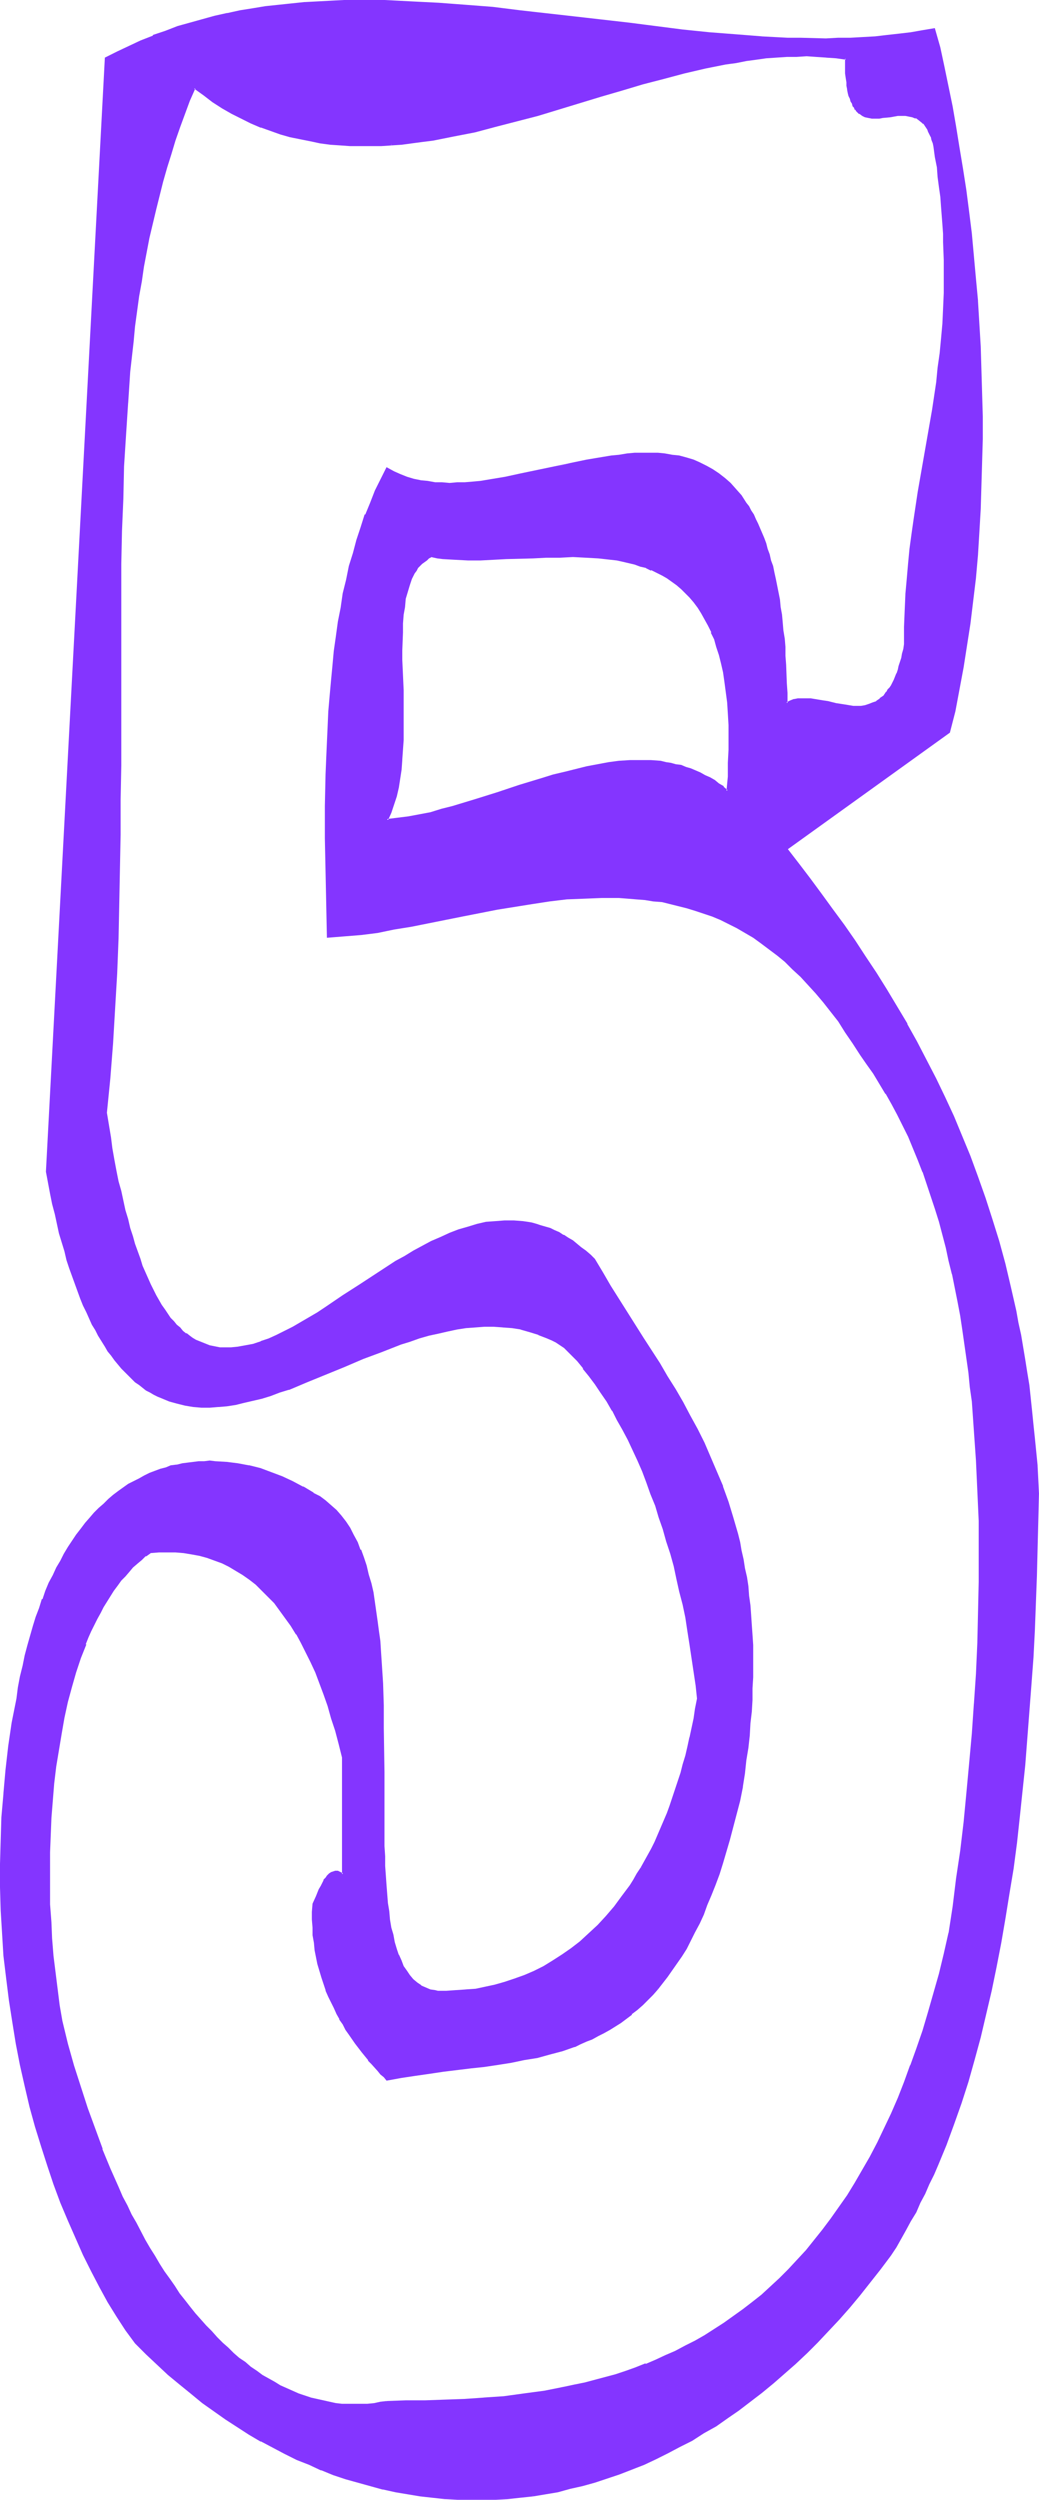 <?xml version="1.0" encoding="UTF-8" standalone="no"?>
<svg
   version="1.0"
   width="64.801mm"
   height="155.797mm"
   id="svg9"
   sodipodi:docname="Smudge Condensed 5.wmf"
   xmlns:inkscape="http://www.inkscape.org/namespaces/inkscape"
   xmlns:sodipodi="http://sodipodi.sourceforge.net/DTD/sodipodi-0.dtd"
   xmlns="http://www.w3.org/2000/svg"
   xmlns:svg="http://www.w3.org/2000/svg">
  <sodipodi:namedview
     id="namedview9"
     pagecolor="#ffffff"
     bordercolor="#000000"
     borderopacity="0.25"
     inkscape:showpageshadow="2"
     inkscape:pageopacity="0.0"
     inkscape:pagecheckerboard="0"
     inkscape:deskcolor="#d1d1d1"
     inkscape:document-units="mm" />
  <defs
     id="defs1">
    <pattern
       id="WMFhbasepattern"
       patternUnits="userSpaceOnUse"
       width="6"
       height="6"
       x="0"
       y="0" />
  </defs>
  <path
     style="fill:#8435ff;fill-opacity:1;fill-rule:evenodd;stroke:none"
     d="m 101.618,131.05 1.454,0.162 1.454,0.162 2.746,0.323 h 3.07 2.908 3.07 l 3.07,-0.162 6.301,-0.323 h 3.07 l 3.231,-0.162 h 3.07 l 3.07,0.162 2.908,0.162 2.908,0.323 1.454,0.162 1.454,0.323 2.746,0.646 1.454,0.323 1.292,0.485 1.292,0.485 1.292,0.646 1.131,0.646 1.292,0.646 1.131,0.808 1.131,0.808 1.131,0.97 0.969,0.97 0.969,0.97 0.969,1.131 0.969,1.293 0.808,1.293 0.808,1.454 0.808,1.454 0.808,1.616 0.646,1.778 0.646,1.778 0.485,1.939 0.485,1.939 0.485,2.101 0.485,2.262 0.162,2.424 0.323,2.424 0.162,2.585 0.162,2.747 v 2.747 3.07 3.07 l -0.162,3.232 -0.323,3.393 -0.969,-0.808 -1.131,-0.808 -0.969,-0.808 -1.131,-0.646 -1.131,-0.485 -1.131,-0.646 -0.969,-0.485 -1.131,-0.485 -1.292,-0.323 -1.131,-0.323 -1.131,-0.323 -1.131,-0.323 -1.131,-0.162 -1.292,-0.162 -2.423,-0.323 h -2.423 -2.423 l -2.585,0.323 -2.423,0.162 -2.585,0.485 -2.585,0.485 -2.585,0.646 -2.585,0.646 -2.585,0.808 -2.746,0.646 -5.17,1.778 -5.331,1.616 -5.331,1.778 -5.331,1.454 -2.585,0.808 -2.585,0.646 -2.585,0.485 -2.585,0.485 -2.585,0.485 -2.423,0.162 0.808,-1.778 0.646,-1.778 0.646,-1.939 0.485,-2.101 0.323,-2.101 0.323,-2.262 0.162,-2.262 0.162,-2.262 0.162,-2.262 v -2.424 -4.686 l -0.162,-4.686 v -2.424 l -0.162,-4.686 v -2.262 -2.101 -2.101 l 0.162,-2.101 0.162,-2.101 0.162,-1.939 0.323,-1.778 0.485,-1.616 0.485,-1.616 0.485,-1.454 0.323,-0.808 0.323,-0.646 0.485,-0.646 0.323,-0.485 0.485,-0.646 0.485,-0.485 1.131,-0.808 0.646,-0.485 z m 83.847,68.999 38.288,-27.632 1.131,-5.009 1.131,-5.009 0.969,-5.171 0.808,-5.171 0.808,-5.171 0.646,-5.333 0.485,-5.333 0.485,-5.494 0.485,-5.332 0.323,-5.494 0.162,-5.494 0.162,-5.494 v -5.494 -5.333 -5.494 l -0.162,-5.494 -0.162,-5.494 -0.323,-5.333 -0.323,-5.333 -0.485,-5.333 -0.485,-5.333 -0.646,-5.171 -0.485,-5.171 -0.808,-5.171 -0.646,-5.009 -0.808,-5.009 -0.808,-4.848 -0.808,-4.848 -0.969,-4.686 -0.969,-4.686 -1.131,-4.363 -0.969,-4.363 -2.746,0.485 -2.908,0.323 -2.746,0.485 -2.746,0.323 -2.908,0.162 -2.908,0.162 -2.908,0.162 -2.908,0.162 h -2.908 -5.978 L 185.627,9.049 179.487,8.726 173.348,8.241 167.209,7.756 160.909,7.11 154.608,6.302 148.307,5.656 135.383,4.04 122.62,2.585 116.158,1.939 109.696,1.293 103.395,0.808 96.933,0.485 90.632,0.323 87.401,0.162 H 84.332 L 81.101,0.323 H 78.031 L 74.961,0.485 71.892,0.808 68.822,0.97 65.753,1.293 62.683,1.778 59.614,2.101 56.544,2.747 53.636,3.232 50.567,4.04 47.659,4.686 44.751,5.494 l -2.908,0.97 -2.908,0.97 -2.746,1.131 -2.908,1.131 -2.746,1.293 -2.746,1.293 -2.746,1.454 -14.055,262.262 0.485,2.585 0.485,2.424 0.646,2.585 0.485,2.262 0.485,2.424 0.646,2.101 0.485,2.262 0.646,2.101 0.646,1.939 0.485,1.939 0.646,1.939 0.646,1.778 0.646,1.778 0.808,1.616 0.646,1.616 0.646,1.616 0.646,1.454 0.646,1.454 0.808,1.454 0.808,1.293 0.646,1.131 0.808,1.293 0.646,1.131 0.808,1.131 0.808,0.97 0.808,0.97 0.808,0.97 0.808,0.808 0.808,0.808 0.808,0.808 0.808,0.808 0.808,0.646 0.969,0.646 0.808,0.646 0.808,0.485 0.969,0.485 0.808,0.485 0.969,0.323 1.777,0.808 1.939,0.485 1.777,0.485 1.939,0.162 1.939,0.162 h 1.939 1.939 l 2.1,-0.323 1.939,-0.323 2.1,-0.323 2.1,-0.485 2.1,-0.646 2.1,-0.646 2.1,-0.646 2.1,-0.808 4.362,-1.616 4.362,-1.778 4.362,-1.778 4.362,-1.939 4.524,-1.778 4.362,-1.616 2.262,-0.808 2.262,-0.646 2.1,-0.646 2.262,-0.646 2.262,-0.485 2.1,-0.323 2.262,-0.323 2.262,-0.323 h 2.1 2.1 2.262 l 2.1,0.323 2.1,0.323 2.1,0.646 2.1,0.646 2.1,0.808 0.969,0.485 0.969,0.485 1.131,0.646 0.969,0.646 1.454,1.454 1.616,1.778 1.292,1.616 1.454,1.939 1.454,1.778 1.292,2.101 1.454,2.101 1.292,2.101 1.292,2.262 1.131,2.262 1.292,2.262 1.131,2.424 1.131,2.585 1.131,2.585 0.969,2.585 1.131,2.585 0.969,2.747 0.969,2.747 0.808,2.909 0.969,2.747 0.808,3.07 0.808,2.909 0.808,2.909 0.646,3.07 0.646,3.07 0.646,3.07 0.485,3.232 0.646,3.07 0.485,3.232 0.323,3.07 0.485,3.232 0.323,3.232 -0.323,2.424 -0.485,2.262 -0.485,2.262 -0.485,2.262 -0.485,2.101 -0.485,2.101 -0.485,2.101 -0.646,1.939 -0.646,2.101 -0.485,1.939 -0.646,1.778 -0.808,1.939 -0.646,1.778 -1.454,3.555 -1.454,3.232 -0.808,1.616 -0.808,1.616 -0.808,1.454 -0.808,1.454 -0.808,1.454 -0.969,1.454 -0.808,1.293 -0.969,1.293 -0.969,1.293 -1.777,2.424 -1.939,2.262 -1.939,2.101 -2.1,1.939 -2.1,1.939 -2.1,1.616 -2.262,1.616 -2.1,1.293 -2.262,1.293 -2.262,1.131 -2.262,0.97 -2.262,0.97 -2.262,0.808 -2.262,0.485 -2.423,0.646 -2.262,0.323 -2.262,0.323 -2.423,0.162 h -2.262 -0.646 -0.646 -0.646 -0.646 l -1.292,-0.323 -1.131,-0.485 -0.969,-0.485 -0.969,-0.646 -0.969,-0.808 -0.808,-0.97 -0.646,-0.97 -0.808,-1.293 -0.646,-1.131 -0.485,-1.454 -0.485,-1.454 -0.485,-1.616 -0.485,-1.616 -0.323,-1.778 -0.323,-1.939 -0.323,-1.939 -0.162,-1.939 -0.162,-2.101 -0.162,-2.101 -0.162,-2.262 -0.162,-2.262 -0.162,-2.262 v -2.424 -2.424 l -0.162,-4.848 v -5.009 -5.171 -10.342 -5.332 l -0.323,-5.171 -0.162,-5.009 -0.162,-2.424 -0.323,-2.424 -0.162,-2.424 -0.323,-2.424 -0.323,-2.262 -0.323,-2.262 -0.485,-2.262 -0.485,-2.101 -0.485,-2.101 -0.485,-1.939 -0.808,-1.939 -0.646,-1.939 -0.646,-1.778 -0.969,-1.616 -0.808,-1.616 -0.969,-1.454 -1.131,-1.454 -1.131,-1.293 -1.131,-1.131 -1.292,-1.131 -1.454,-0.97 -1.454,-0.808 -2.423,-1.454 -2.423,-1.293 -2.585,-1.131 -2.585,-0.97 -2.585,-0.808 -2.585,-0.808 -2.585,-0.485 -2.585,-0.323 -2.746,-0.162 H 49.436 48.143 46.851 l -1.292,0.162 -1.292,0.162 -1.292,0.162 -1.292,0.323 -1.292,0.323 -1.292,0.323 -1.292,0.485 -1.292,0.323 -1.131,0.646 -1.292,0.485 -1.292,0.646 -1.131,0.646 -1.292,0.808 -1.131,0.808 -1.292,0.808 -1.131,0.808 -1.131,0.97 -1.131,0.97 -1.131,1.131 -1.131,1.131 -0.969,1.131 -1.131,1.293 -0.969,1.293 -1.131,1.454 -0.969,1.293 -0.969,1.616 -0.969,1.454 -0.808,1.778 -0.969,1.616 -0.808,1.778 -0.808,1.778 -0.969,1.939 -0.646,1.939 -0.808,1.939 -0.646,2.101 -0.808,2.262 -0.646,2.101 -0.646,2.262 -0.646,2.424 -0.485,2.424 -0.485,2.585 -0.485,2.585 -0.485,2.585 -0.969,5.656 -0.969,5.656 -0.646,5.494 -0.485,5.656 -0.485,5.494 -0.162,5.494 -0.162,5.494 v 5.494 l 0.162,5.494 0.323,5.333 0.485,5.333 0.485,5.332 0.646,5.171 0.808,5.171 0.808,5.009 0.969,5.009 1.131,4.848 1.292,4.848 1.131,4.848 1.454,4.525 1.454,4.525 1.454,4.525 1.616,4.363 1.777,4.201 1.777,4.04 1.777,4.04 1.939,3.717 1.939,3.717 2.1,3.555 1.939,3.393 2.1,3.232 2.262,3.07 2.585,2.585 2.585,2.424 2.585,2.424 2.585,2.262 2.746,2.101 2.746,2.101 2.746,2.101 2.585,1.778 2.908,1.939 2.746,1.616 2.746,1.616 2.746,1.616 2.908,1.454 2.908,1.293 2.746,1.293 2.908,1.293 2.908,0.97 2.908,0.97 2.908,0.97 2.908,0.808 2.908,0.808 2.908,0.646 2.908,0.485 2.908,0.485 2.908,0.323 3.07,0.162 2.908,0.323 h 2.908 2.908 3.07 l 2.908,-0.323 2.908,-0.162 2.908,-0.485 2.908,-0.323 3.07,-0.646 2.908,-0.646 2.908,-0.646 2.908,-0.97 2.908,-0.808 2.908,-0.97 2.746,-1.131 2.908,-1.131 2.908,-1.293 2.746,-1.454 2.908,-1.454 2.746,-1.454 2.908,-1.778 2.746,-1.778 2.746,-1.778 2.746,-1.939 2.746,-1.939 2.585,-2.101 2.746,-2.262 2.585,-2.262 2.585,-2.262 2.746,-2.585 2.423,-2.424 2.585,-2.747 2.585,-2.747 2.423,-2.747 2.423,-2.909 2.423,-3.07 2.423,-3.07 2.423,-3.232 1.131,-1.939 2.423,-4.04 1.131,-2.101 1.131,-2.101 1.131,-2.101 1.131,-2.262 0.969,-2.101 1.131,-2.262 0.969,-2.424 1.939,-4.686 1.777,-4.848 1.616,-4.848 1.616,-5.171 1.616,-5.171 1.454,-5.171 1.292,-5.494 1.292,-5.494 1.131,-5.656 1.131,-5.656 0.969,-5.817 0.969,-5.817 0.808,-5.979 0.808,-5.979 0.808,-5.979 0.646,-6.14 0.646,-6.302 0.485,-6.14 0.485,-6.302 0.485,-6.302 0.323,-6.464 0.323,-6.302 0.323,-6.464 0.323,-6.464 0.162,-6.464 0.323,-12.927 -0.162,-3.232 -0.323,-3.232 -0.162,-3.232 -0.323,-3.232 -0.323,-3.232 -0.323,-3.07 -0.808,-6.14 -0.485,-3.07 -0.323,-2.909 -0.646,-3.07 -0.485,-2.909 -0.485,-2.747 -0.646,-2.909 -1.131,-5.656 -1.454,-5.333 -1.454,-5.333 -1.454,-5.171 -1.616,-5.171 -1.777,-4.848 -1.777,-4.848 -1.939,-4.848 -1.939,-4.525 -2.1,-4.525 -2.1,-4.525 -2.262,-4.363 -2.262,-4.201 -2.262,-4.201 -2.423,-4.04 -2.423,-4.04 -2.423,-3.878 -2.585,-3.878 -2.585,-3.878 -2.585,-3.717 -2.585,-3.555 -2.585,-3.717 -2.746,-3.555 -2.746,-3.555 z m -94.186,365.681 -1.616,0.323 -1.454,0.162 -1.616,0.162 -1.454,0.162 H 83.685 82.07 l -1.454,-0.162 -1.454,-0.162 -1.454,-0.162 -1.454,-0.323 -1.616,-0.485 -1.292,-0.323 -1.616,-0.485 -1.454,-0.485 -1.292,-0.646 -1.454,-0.646 -1.454,-0.646 -1.454,-0.808 -1.454,-0.808 -1.292,-0.808 -1.454,-0.97 -1.292,-0.97 -1.454,-1.131 -1.292,-0.97 -1.454,-1.131 -1.292,-1.293 -1.292,-1.131 -1.292,-1.293 -1.292,-1.454 -1.292,-1.293 -1.292,-1.454 -1.292,-1.454 -1.292,-1.616 -1.131,-1.454 -1.292,-1.778 -1.131,-1.616 -1.292,-1.778 -1.131,-1.616 -1.131,-1.939 -1.131,-1.778 -1.131,-1.939 -1.131,-1.939 -2.1,-3.878 -1.131,-2.101 -0.969,-2.101 -1.131,-2.101 -0.969,-2.101 -1.939,-4.525 -1.939,-4.525 -1.777,-4.686 -1.616,-4.848 -1.616,-5.009 -1.616,-5.171 -1.454,-5.171 -1.292,-5.333 -0.646,-3.717 -0.646,-3.878 -0.485,-3.717 -0.323,-4.04 -0.323,-3.878 -0.323,-4.04 -0.162,-4.201 -0.162,-4.04 v -4.04 l 0.162,-4.201 0.162,-4.04 0.162,-4.04 0.323,-4.04 0.323,-4.04 0.485,-4.04 0.485,-3.878 0.646,-3.878 0.808,-3.717 0.808,-3.717 0.969,-3.555 0.969,-3.555 1.131,-3.232 1.131,-3.232 0.646,-1.616 0.646,-1.616 1.454,-2.909 0.808,-1.454 0.646,-1.293 0.808,-1.293 0.808,-1.293 0.808,-1.293 0.969,-1.131 0.808,-1.131 0.969,-1.131 0.969,-1.131 0.969,-0.97 0.969,-0.97 0.969,-0.808 1.131,-0.808 0.969,-0.808 2.1,-0.162 1.939,-0.162 2.1,0.162 1.939,0.162 1.777,0.162 1.939,0.485 1.777,0.485 1.777,0.485 1.616,0.808 1.777,0.808 1.616,0.808 1.616,1.131 1.616,1.131 1.454,1.131 1.454,1.454 1.454,1.454 1.454,1.454 1.292,1.778 1.292,1.778 1.292,1.939 1.292,1.939 1.131,2.101 1.131,2.101 1.131,2.424 1.131,2.424 0.969,2.585 0.969,2.585 0.969,2.747 0.969,2.909 0.808,2.909 0.808,3.07 0.808,3.232 v 27.47 l -0.646,-0.323 -0.485,-0.162 -0.646,-0.162 -0.485,0.162 -0.485,0.162 -0.323,0.323 -0.485,0.485 -0.323,0.485 -0.485,0.485 -0.323,0.646 -0.323,0.808 -0.323,0.646 -0.485,0.808 -0.323,0.808 -0.808,1.778 -0.162,1.939 v 1.778 l 0.162,1.939 0.162,1.778 0.162,1.778 0.162,1.778 0.323,1.616 0.485,1.616 0.323,1.616 0.485,1.616 0.485,1.454 0.485,1.454 0.646,1.454 0.646,1.454 0.646,1.293 0.646,1.293 0.646,1.293 0.808,1.293 0.646,1.131 0.808,1.131 1.454,2.262 1.616,1.939 1.454,1.939 0.808,0.808 1.454,1.616 0.646,0.808 0.808,0.646 0.646,0.646 3.393,-0.646 3.231,-0.485 3.393,-0.485 3.231,-0.323 6.462,-0.808 3.231,-0.485 3.231,-0.485 3.07,-0.323 3.07,-0.646 3.07,-0.646 2.908,-0.646 2.908,-0.808 2.908,-1.131 1.454,-0.485 1.292,-0.646 1.454,-0.646 1.454,-0.646 1.292,-0.646 1.292,-0.808 1.292,-0.808 1.292,-0.97 1.292,-0.808 1.292,-1.131 1.292,-0.97 1.292,-1.131 1.131,-1.131 1.292,-1.293 1.131,-1.293 1.131,-1.454 1.131,-1.454 1.131,-1.454 1.131,-1.616 1.131,-1.778 0.969,-1.778 1.131,-1.778 0.969,-2.101 0.969,-1.939 1.131,-2.101 0.808,-2.262 0.969,-2.424 0.969,-2.262 0.808,-2.585 0.969,-2.585 0.808,-2.747 0.808,-2.909 0.808,-2.909 0.808,-3.07 0.646,-3.07 0.808,-3.393 0.485,-3.07 0.323,-3.07 0.323,-2.909 0.323,-2.909 0.323,-2.909 0.162,-2.747 0.162,-2.747 0.162,-2.747 0.162,-2.585 v -2.585 -2.424 l -0.162,-2.585 v -2.424 l -0.162,-2.262 -0.162,-2.424 -0.162,-2.262 -0.323,-2.262 -0.323,-2.101 -0.323,-2.262 -0.323,-2.101 -0.323,-2.101 -0.485,-1.939 -0.485,-2.101 -0.485,-1.939 -0.969,-3.878 -1.131,-3.717 -1.292,-3.555 -1.454,-3.555 -1.454,-3.393 -1.454,-3.232 -1.616,-3.232 -1.777,-3.232 -1.777,-3.07 -1.777,-3.232 -1.777,-2.909 -1.777,-3.07 -3.877,-5.979 -3.877,-6.14 -3.877,-6.14 -1.777,-3.07 -1.939,-3.232 -0.969,-0.97 -1.131,-0.97 -0.969,-0.808 -1.131,-0.808 -0.969,-0.808 -1.131,-0.646 -0.969,-0.646 -1.131,-0.485 -0.969,-0.646 -1.131,-0.323 -0.969,-0.485 -1.131,-0.323 -1.131,-0.323 -0.969,-0.323 -1.131,-0.162 -0.969,-0.162 -2.262,-0.162 h -2.1 l -2.1,0.162 -2.1,0.323 -2.262,0.485 -2.1,0.485 -2.1,0.646 -2.262,0.808 -2.1,0.97 -2.1,0.97 -2.1,1.131 -2.1,1.131 -2.1,1.293 -2.1,1.293 -4.2,2.585 -4.2,2.747 -4.039,2.747 -4.039,2.585 -1.939,1.293 -2.1,1.131 -1.939,1.131 -1.939,1.131 -1.777,0.97 -1.939,0.97 -1.939,0.808 -1.777,0.646 -1.777,0.646 -1.939,0.485 -1.616,0.323 h -1.777 -1.777 -0.808 l -0.808,-0.162 -0.969,-0.162 -0.808,-0.162 -0.808,-0.323 -0.808,-0.162 -0.646,-0.485 -0.808,-0.323 -0.808,-0.485 -0.808,-0.485 -0.808,-0.646 -0.646,-0.485 -0.808,-0.808 -0.808,-0.646 -0.646,-0.808 -0.808,-0.97 -0.646,-0.808 -0.646,-0.97 -0.808,-1.131 -0.646,-1.131 -0.646,-1.131 -0.646,-1.293 -0.646,-1.293 -0.646,-1.454 -0.646,-1.454 -0.646,-1.616 -0.646,-1.616 -0.485,-1.616 -0.646,-1.778 -0.646,-1.939 -0.485,-1.939 -0.646,-2.101 -0.485,-2.101 -0.485,-2.101 -0.646,-2.262 -0.485,-2.424 -0.485,-2.424 -0.485,-2.585 -0.485,-2.585 -0.485,-2.747 -0.485,-2.909 -0.323,-2.909 0.646,-8.08 0.808,-8.241 0.485,-8.241 0.485,-8.241 0.323,-8.241 0.162,-8.08 0.162,-8.241 0.162,-8.08 v -8.241 -8.08 -31.833 l 0.162,-7.918 v -7.756 l 0.162,-7.756 0.162,-7.595 0.323,-7.595 0.323,-7.595 0.485,-7.433 0.646,-7.272 0.808,-7.11 0.323,-3.555 0.485,-3.555 0.485,-3.555 0.485,-3.555 0.646,-3.393 0.646,-3.393 0.646,-3.555 0.646,-3.232 0.808,-3.393 0.808,-3.393 0.969,-3.232 0.808,-3.232 0.969,-3.232 1.131,-3.07 1.131,-3.232 1.131,-3.07 1.131,-3.07 1.292,-3.07 2.262,1.616 2.1,1.616 2.262,1.454 2.262,1.293 2.262,1.131 2.262,1.131 2.262,0.808 2.262,0.97 2.262,0.808 2.423,0.646 2.262,0.485 2.423,0.485 2.262,0.323 2.423,0.323 2.423,0.323 h 2.262 l 2.423,0.162 h 2.423 l 2.423,-0.162 2.423,-0.162 2.423,-0.162 2.423,-0.162 2.423,-0.323 2.423,-0.485 2.585,-0.323 2.423,-0.485 4.847,-1.131 5.008,-1.131 5.008,-1.293 4.847,-1.293 5.008,-1.616 10.016,-2.909 4.847,-1.454 5.008,-1.454 4.847,-1.293 5.008,-1.293 4.847,-1.131 4.847,-0.97 2.423,-0.485 2.423,-0.323 2.423,-0.323 2.262,-0.323 2.423,-0.162 2.423,-0.162 2.262,-0.162 h 2.423 l 2.262,0.162 h 2.423 l 2.262,0.323 2.262,0.162 v 1.293 l 0.162,1.131 v 1.131 1.131 l 0.162,0.808 0.162,0.97 v 0.808 l 0.323,0.808 0.162,0.808 0.162,0.646 0.162,0.485 0.323,0.646 0.162,0.485 0.323,0.485 0.162,0.323 0.323,0.323 0.323,0.323 0.323,0.323 0.646,0.485 0.808,0.323 0.646,0.162 h 0.808 l 0.969,0.162 0.808,-0.162 h 0.808 l 1.777,-0.323 1.777,-0.162 h 0.969 0.808 0.808 l 0.808,0.162 0.808,0.323 0.808,0.485 0.646,0.646 0.485,0.323 0.646,0.808 0.323,0.485 0.323,0.485 0.162,0.646 0.323,0.646 0.323,0.646 0.162,0.808 0.323,0.808 0.323,2.585 0.323,2.424 0.323,2.262 0.162,2.262 0.323,2.424 0.162,2.262 0.162,2.101 0.162,2.101 0.162,2.262 0.162,1.939 v 4.201 3.878 3.878 l -0.162,3.717 -0.162,3.555 -0.323,3.555 -0.323,3.555 -0.323,3.232 -0.485,3.393 -0.485,3.232 -0.485,3.393 -1.131,6.302 -1.131,6.464 -1.131,6.464 -0.485,3.232 -0.485,3.393 -0.485,3.393 -0.323,3.393 -0.485,3.555 -0.323,3.555 -0.162,3.717 -0.323,3.717 v 3.878 l -0.162,4.04 -0.162,1.131 -0.162,1.131 -0.323,1.131 -0.323,0.97 -0.162,0.808 -0.323,0.97 -0.323,0.808 -0.323,0.808 -0.323,0.646 -0.323,0.646 -0.323,0.646 -0.323,0.646 -0.323,0.485 -0.485,0.485 -0.808,0.97 -0.808,0.646 -0.808,0.646 -0.808,0.323 -0.969,0.485 -0.808,0.162 -0.969,0.162 h -0.969 -0.969 -0.969 l -1.131,-0.162 -1.939,-0.485 -2.1,-0.323 -0.969,-0.323 -0.969,-0.162 -0.969,-0.162 h -0.969 l -1.131,-0.162 h -0.969 l -0.969,0.162 -0.808,0.162 -0.969,0.162 -0.808,0.485 v -2.424 l -0.162,-2.262 v -2.262 l -0.162,-2.101 -0.162,-2.101 -0.162,-2.101 -0.162,-1.939 -0.162,-1.939 -0.162,-1.939 -0.323,-1.778 -0.162,-1.778 -0.323,-1.778 -0.162,-1.616 -0.323,-1.616 -0.323,-1.616 -0.323,-1.454 -0.485,-1.454 -0.323,-1.454 -0.323,-1.293 -0.485,-1.454 -0.485,-1.293 -0.323,-1.131 -0.485,-1.293 -0.485,-1.131 -0.485,-0.97 -0.485,-1.131 -0.646,-0.97 -0.485,-0.97 -0.485,-0.97 -0.646,-0.97 -1.131,-1.616 -1.292,-1.454 -1.292,-1.454 -1.292,-1.131 -1.454,-1.131 -1.292,-0.97 -1.616,-0.808 -1.454,-0.808 -1.616,-0.646 -1.616,-0.485 -1.616,-0.323 -1.616,-0.323 -1.777,-0.162 -1.777,-0.162 -1.616,-0.162 h -1.939 l -1.777,0.162 -1.777,0.162 -1.939,0.162 -1.777,0.162 -1.939,0.323 -3.877,0.646 -3.716,0.808 -3.877,0.808 -4.039,0.97 -3.716,0.808 -3.877,0.646 -3.877,0.646 -1.777,0.323 -1.939,0.162 -1.777,0.162 -1.939,0.162 h -1.777 -1.777 l -1.777,-0.162 -1.616,-0.162 -1.777,-0.323 -1.616,-0.323 -1.616,-0.485 -1.616,-0.646 -1.454,-0.646 -1.454,-0.808 -1.454,2.585 -1.292,2.747 -1.131,2.747 -1.131,2.909 -1.131,2.909 -0.969,2.909 -0.808,3.07 -0.808,3.232 -0.808,3.07 -0.646,3.232 -0.646,3.393 -0.646,3.393 -0.485,3.393 -0.323,3.393 -0.485,3.555 -0.323,3.393 -0.323,3.717 -0.323,3.555 -0.162,3.717 -0.162,3.555 -0.162,3.717 -0.162,3.878 v 7.433 7.595 7.756 l 0.162,7.756 0.162,7.756 3.877,-0.323 3.877,-0.323 4.039,-0.646 3.877,-0.646 4.039,-0.646 4.039,-0.808 8.078,-1.616 8.078,-1.616 4.2,-0.808 4.039,-0.646 4.2,-0.485 4.039,-0.485 4.2,-0.323 4.039,-0.162 h 2.1 l 1.939,0.162 h 2.1 l 1.939,0.162 2.1,0.323 1.939,0.162 2.1,0.323 1.939,0.485 2.1,0.323 1.939,0.646 1.939,0.485 1.939,0.646 2.1,0.808 1.939,0.808 1.939,0.97 1.939,0.97 1.777,1.131 1.939,1.131 1.939,1.293 1.939,1.454 1.777,1.454 1.939,1.454 1.777,1.778 1.939,1.778 1.777,1.939 1.777,1.939 1.777,2.101 1.777,2.262 1.777,2.424 1.777,2.424 1.616,2.585 1.777,2.747 1.616,2.262 1.454,2.262 1.616,2.262 1.454,2.424 1.292,2.424 1.292,2.585 1.292,2.585 1.292,2.585 1.131,2.585 1.131,2.909 1.131,2.747 0.969,2.909 0.969,2.909 0.969,2.909 0.969,2.909 0.808,3.07 0.808,3.07 0.808,3.232 0.646,3.07 0.646,3.232 0.646,3.232 0.646,3.232 0.485,3.393 0.646,3.393 0.323,3.232 0.485,3.393 0.485,3.555 0.323,3.393 0.646,6.948 0.485,6.948 0.323,7.11 0.162,7.11 0.162,7.272 -0.162,7.11 v 7.272 l -0.323,7.11 -0.323,7.272 -0.323,7.11 -0.646,6.948 -0.485,7.11 -0.646,6.948 -0.808,6.787 -0.808,6.787 -0.808,6.464 -0.969,6.625 -0.969,6.302 -1.131,4.848 -1.131,4.686 -1.292,4.686 -1.292,4.363 -1.292,4.363 -1.454,4.201 -1.292,4.04 -1.616,3.878 -1.454,3.717 -1.616,3.717 -1.616,3.555 -1.616,3.393 -1.777,3.232 -1.777,3.232 -1.777,3.07 -1.777,2.909 -1.939,2.747 -1.939,2.747 -1.939,2.585 -1.939,2.424 -1.939,2.424 -2.1,2.262 -2.1,2.262 -2.1,2.101 -2.1,1.939 -2.1,1.939 -2.262,1.778 -2.1,1.778 -2.262,1.616 -2.262,1.454 -2.262,1.454 -2.262,1.454 -2.262,1.293 -2.423,1.293 -2.262,1.131 -2.423,0.97 -2.262,1.131 -2.423,0.97 -2.262,0.808 -2.423,0.808 -2.423,0.808 -2.423,0.646 -2.423,0.646 -2.262,0.646 -2.423,0.646 -2.423,0.485 -2.423,0.485 -2.423,0.323 -4.847,0.646 -4.685,0.646 -4.685,0.485 -4.685,0.162 -4.685,0.323 h -4.524 l -4.524,0.162 z"
     id="path1" />
  <path
     style="fill:#8435ff;fill-opacity:1;fill-rule:evenodd;stroke:none"
     d="m 101.78,131.212 h -0.162 l 1.454,0.323 1.292,0.162 2.908,0.162 v 0 l 3.07,0.162 h 2.908 l 3.07,-0.162 3.07,-0.162 6.301,-0.162 3.07,-0.162 h 3.231 l 3.07,-0.162 3.07,0.162 2.908,0.162 v 0 l 2.908,0.323 1.454,0.162 1.454,0.323 v 0 l 2.746,0.646 1.292,0.485 1.454,0.323 h -0.162 l 1.292,0.646 v -0.162 l 1.292,0.646 1.292,0.646 1.131,0.646 v 0 l 1.131,0.808 1.131,0.808 v 0 l 1.131,0.97 0.969,0.97 0.969,0.97 0.969,1.131 v 0 l 0.969,1.293 0.808,1.293 v 0 l 0.808,1.454 0.808,1.454 0.808,1.616 h -0.162 l 0.808,1.616 v 0 l 0.485,1.778 0.646,1.939 0.485,1.939 v 0 l 0.485,2.101 0.323,2.262 0.323,2.424 0.323,2.424 v 0 l 0.162,2.585 0.162,2.747 v 2.747 3.07 l -0.162,3.07 v 3.232 0 l -0.323,3.393 0.323,-0.162 -0.969,-0.808 v -0.162 l -1.131,-0.646 -0.969,-0.808 -1.131,-0.646 v 0 l -1.131,-0.485 -1.131,-0.646 -1.131,-0.485 v 0 l -1.131,-0.485 v 0 l -1.131,-0.323 -1.131,-0.485 -1.292,-0.162 -1.131,-0.323 v 0 l -1.131,-0.162 -1.292,-0.323 -2.262,-0.162 h -0.162 -2.423 -2.423 v 0 l -2.585,0.162 -2.423,0.323 -2.585,0.485 -2.585,0.485 v 0 l -2.585,0.646 -2.585,0.646 -2.746,0.646 -2.585,0.808 -5.331,1.616 -5.331,1.778 -5.17,1.616 -5.331,1.616 -2.585,0.646 -2.585,0.808 v 0 l -2.585,0.485 -2.585,0.485 -2.585,0.323 -2.585,0.323 0.323,0.323 0.808,-1.778 v 0 l 0.646,-1.939 0.646,-1.939 0.485,-2.101 v 0 l 0.323,-2.101 0.323,-2.101 0.162,-2.262 v -0.162 l 0.162,-2.262 0.162,-2.262 v -2.424 -4.686 -4.686 l -0.323,-7.11 v -2.262 l 0.162,-4.201 v -2.101 0 l 0.162,-2.101 0.323,-1.778 0.162,-1.939 v 0 l 0.485,-1.616 0.485,-1.616 v 0 l 0.485,-1.454 v 0 l 0.323,-0.646 0.323,-0.646 v 0 l 0.485,-0.646 0.323,-0.646 v 0 l 0.485,-0.485 v 0 l 0.485,-0.485 v 0 l 1.131,-0.808 v 0 l 0.485,-0.485 v 0 l 0.646,-0.323 -0.162,-0.323 -0.646,0.323 v 0 l -0.646,0.323 v 0.162 l -1.131,0.808 v 0 l -0.485,0.485 v 0.162 l -0.485,0.485 v 0 l -0.323,0.646 -0.485,0.485 v 0.162 l -0.323,0.646 -0.323,0.646 v 0 l -0.646,1.454 v 0 l -0.485,1.616 -0.323,1.778 v 0 l -0.323,1.778 -0.162,1.939 -0.162,2.101 v 0 l -0.162,2.101 v 4.201 2.262 l 0.162,7.11 v 4.686 l 0.162,4.686 -0.162,2.424 v 2.262 l -0.162,2.262 v 0 l -0.323,2.262 -0.162,2.262 -0.485,2.101 v 0 l -0.485,1.939 -0.485,1.939 -0.808,1.939 h 0.162 l -0.969,2.101 2.908,-0.323 2.423,-0.485 2.585,-0.323 2.585,-0.646 v 0 l 2.585,-0.646 2.746,-0.646 5.17,-1.616 5.331,-1.616 5.331,-1.778 5.331,-1.616 2.585,-0.808 2.585,-0.808 2.585,-0.646 2.585,-0.646 v 0 l 2.585,-0.485 2.585,-0.323 2.585,-0.323 2.423,-0.162 v 0 l 2.423,-0.162 2.423,0.162 v 0 l 2.423,0.162 1.131,0.162 1.292,0.162 h -0.162 l 1.292,0.323 1.131,0.323 1.131,0.323 1.131,0.485 v 0 l 1.131,0.323 v 0 l 1.131,0.485 1.131,0.646 1.131,0.646 h -0.162 l 1.131,0.646 1.131,0.646 0.969,0.808 v 0 l 1.292,0.97 0.323,-3.717 v 0 l 0.162,-3.232 0.162,-3.07 v -3.07 l -0.162,-2.747 -0.162,-2.747 -0.162,-2.585 v 0 l -0.162,-2.585 -0.323,-2.262 -0.485,-2.262 -0.323,-2.101 v 0 l -0.646,-2.101 -0.485,-1.939 -0.646,-1.778 v 0 l -0.646,-1.616 v 0 l -0.808,-1.616 -0.646,-1.616 -0.808,-1.293 v -0.162 l -0.969,-1.293 -0.969,-1.131 v -0.162 l -0.969,-1.131 -0.969,-0.97 -0.969,-0.97 -1.131,-0.97 v 0 l -1.131,-0.808 -1.131,-0.808 h -0.162 l -1.131,-0.646 -1.292,-0.646 -1.292,-0.646 v 0 l -1.292,-0.485 v 0 l -1.292,-0.485 -1.292,-0.485 -2.746,-0.646 h -0.162 l -1.292,-0.162 -1.454,-0.162 -3.07,-0.485 v 0 l -2.908,-0.162 h -3.07 -3.07 -3.231 l -3.07,0.162 -6.301,0.323 -3.07,0.162 h -3.07 -2.908 l -3.07,-0.162 v 0 l -2.746,-0.162 -1.454,-0.162 -1.454,-0.162 z"
     id="path2" />
  <path
     style="fill:#8435ff;fill-opacity:1;fill-rule:evenodd;stroke:none"
     d="m 185.627,199.888 -0.162,0.323 38.45,-27.632 1.292,-5.009 v 0 l 0.969,-5.171 0.969,-5.171 0.808,-5.171 0.808,-5.171 0.646,-5.333 0.646,-5.333 0.485,-5.494 0.323,-5.332 v 0 l 0.323,-5.494 0.162,-5.494 0.162,-5.494 0.162,-5.494 v -5.333 l -0.162,-5.494 -0.162,-5.494 -0.162,-5.494 -0.323,-5.333 -0.323,-5.333 V 70.777 l -0.485,-5.171 -0.485,-5.333 -0.485,-5.333 -0.646,-5.171 -0.646,-5.009 -0.808,-5.171 -0.808,-4.848 -0.808,-5.009 -0.808,-4.686 -0.969,-4.686 -0.969,-4.686 v 0 l -0.969,-4.525 -1.292,-4.525 -2.908,0.485 -2.746,0.485 -2.746,0.323 -2.908,0.323 -2.746,0.323 v 0 l -2.908,0.162 -2.908,0.162 h -2.908 l -2.908,0.162 -5.978,-0.162 h -3.07 l -6.139,-0.323 h 0.162 L 173.51,8.08 167.209,7.595 160.909,6.948 154.608,6.14 148.307,5.333 135.545,3.878 l -12.924,-1.454 -6.462,-0.808 -6.301,-0.485 -6.462,-0.485 v 0 L 96.933,0.323 90.632,0 H 87.401 84.332 81.101 L 78.031,0.162 74.961,0.323 71.892,0.485 H 71.73 L 68.661,0.808 65.591,1.131 62.522,1.454 59.614,1.939 56.544,2.424 53.636,3.07 H 53.475 L 50.567,3.717 47.659,4.525 44.751,5.333 41.843,6.14 38.935,7.272 36.027,8.241 v 0.162 l -2.908,1.131 -2.746,1.293 -2.746,1.293 -2.908,1.454 -13.894,262.424 0.485,2.585 0.485,2.585 0.485,2.424 v 0 l 0.646,2.424 0.485,2.262 0.485,2.262 0.646,2.101 0.646,2.101 0.485,2.101 0.646,1.939 0.646,1.778 0.646,1.778 0.646,1.778 v 0 l 0.646,1.778 v 0 l 0.646,1.616 0.808,1.616 0.646,1.454 0.646,1.454 0.808,1.293 v 0 l 0.646,1.293 v 0 l 0.808,1.293 v 0 l 0.808,1.293 0.646,1.131 0.808,0.97 0.808,1.131 0.808,0.97 v 0 l 0.808,0.97 0.808,0.808 0.808,0.808 0.808,0.808 0.808,0.808 v 0 l 0.969,0.646 v 0 l 0.808,0.646 0.808,0.646 0.969,0.485 v 0 l 0.808,0.485 0.969,0.485 0.808,0.323 1.939,0.808 v 0 l 1.777,0.485 1.939,0.485 v 0 l 1.939,0.323 v 0 l 1.939,0.162 h 1.939 l 1.939,-0.162 h 0.162 l 1.939,-0.162 2.1,-0.323 1.939,-0.485 v 0 l 2.1,-0.485 2.1,-0.485 2.1,-0.646 2.1,-0.808 2.1,-0.646 h 0.162 l 4.2,-1.778 v 0 l 4.362,-1.778 4.362,-1.778 4.524,-1.939 4.362,-1.616 v 0 l 4.524,-1.778 2.1,-0.646 2.262,-0.808 2.262,-0.646 2.262,-0.485 2.1,-0.485 v 0 l 2.262,-0.485 2.1,-0.323 2.262,-0.162 v 0 l 2.1,-0.162 h 2.1 l 2.262,0.162 h -0.162 l 2.262,0.162 2.1,0.323 h -0.162 l 2.262,0.646 2.1,0.646 h -0.162 l 2.1,0.808 1.131,0.485 0.969,0.485 0.969,0.646 v 0 l 0.969,0.646 v 0 l 1.454,1.454 1.616,1.616 v 0 l 1.454,1.778 h -0.162 l 1.454,1.778 1.454,1.939 1.292,1.939 1.454,2.101 1.292,2.262 v -0.162 l 1.131,2.262 1.292,2.262 1.292,2.424 1.131,2.424 1.131,2.424 1.131,2.585 0.969,2.585 v 0 l 0.969,2.747 1.131,2.747 0.808,2.747 0.969,2.747 0.808,2.909 0.969,2.909 0.808,2.909 0.646,3.07 0.646,2.909 v 0 l 0.808,3.07 0.646,3.07 0.485,3.232 0.485,3.07 0.485,3.232 0.485,3.232 0.485,3.232 0.323,3.07 v 0 l -0.485,2.424 -0.323,2.262 -0.485,2.262 -0.485,2.262 v -0.162 l -0.485,2.262 -0.485,2.101 -0.646,2.101 -0.485,1.939 -0.646,1.939 -0.646,1.939 -0.646,1.939 -0.646,1.939 -0.646,1.778 v 0 l -1.454,3.393 -1.454,3.393 -0.808,1.616 -0.808,1.454 -0.808,1.454 -0.808,1.454 v 0 l 0.323,0.323 0.808,-1.616 0.808,-1.454 0.808,-1.454 0.808,-1.616 1.616,-3.393 1.292,-3.393 h 0.162 l 0.646,-1.939 0.646,-1.778 0.646,-1.939 0.646,-1.939 0.485,-1.939 0.646,-2.101 0.485,-1.939 0.646,-2.262 0.485,-2.101 v 0 l 0.485,-2.262 0.323,-2.262 0.485,-2.262 0.323,-2.424 -0.323,-3.232 -0.323,-3.232 -0.485,-3.07 -0.485,-3.232 -0.485,-3.232 -0.646,-3.07 -0.646,-3.07 -0.646,-3.07 v 0 l -0.646,-3.07 -0.808,-3.07 -0.808,-2.909 -0.808,-2.909 -0.808,-2.909 -0.969,-2.747 -0.969,-2.747 -0.969,-2.747 -0.969,-2.747 h -0.162 l -0.969,-2.585 -1.131,-2.585 -1.131,-2.424 -1.131,-2.424 -1.292,-2.424 -1.131,-2.262 -1.292,-2.262 v 0 l -1.292,-2.101 -1.454,-2.101 -1.292,-1.939 -1.454,-1.939 -1.292,-1.778 h -0.162 l -1.454,-1.778 v 0 l -1.454,-1.616 -1.454,-1.616 -1.131,-0.646 v 0 l -0.969,-0.646 -0.969,-0.485 -1.131,-0.485 -2.1,-0.808 v 0 l -2.1,-0.808 -2.1,-0.485 v 0 l -2.1,-0.485 -2.1,-0.162 v 0 l -2.262,-0.162 h -2.1 l -2.1,0.162 h -0.162 l -2.1,0.162 -2.262,0.323 -2.1,0.485 h -0.162 l -2.1,0.485 -2.262,0.646 -2.262,0.646 -2.1,0.646 -2.262,0.808 -4.524,1.616 v 0 l -4.362,1.778 -4.524,1.939 -4.362,1.778 -4.362,1.778 v 0 l -4.2,1.616 v 0 l -2.1,0.808 -2.262,0.646 -2.1,0.646 -2.1,0.646 -1.939,0.485 v 0 l -2.1,0.323 -1.939,0.323 -2.1,0.162 v 0 l -1.939,0.162 h -1.939 l -1.939,-0.162 v 0 l -1.939,-0.323 h 0.162 l -1.939,-0.323 -1.777,-0.485 v 0 l -1.777,-0.808 -0.969,-0.323 -0.808,-0.485 -0.969,-0.485 v 0 l -0.808,-0.485 -0.808,-0.646 -0.969,-0.646 v 0 l -0.808,-0.646 v 0 l -0.808,-0.808 -0.808,-0.808 -0.808,-0.808 -0.808,-0.808 -0.808,-0.97 v 0 l -0.808,-0.97 -0.808,-0.97 -0.808,-1.131 -0.646,-1.131 -0.808,-1.131 v 0 l -0.646,-1.293 v 0 l -0.808,-1.293 v 0 l -0.646,-1.293 -0.808,-1.454 -0.646,-1.616 -0.646,-1.454 -0.646,-1.616 v 0 l -0.646,-1.778 v 0 l -0.646,-1.616 -0.646,-1.778 -0.646,-1.939 -0.646,-1.939 -0.646,-2.101 -0.485,-2.101 -0.646,-2.101 -0.485,-2.262 -0.646,-2.262 -0.485,-2.424 v 0 l -0.485,-2.424 -0.485,-2.424 -0.646,-2.585 v 0 l 14.055,-262.262 -0.162,0.162 2.746,-1.454 2.746,-1.293 2.908,-1.293 2.746,-1.131 v 0 L 39.096,7.595 41.843,6.625 44.751,5.817 47.659,4.848 50.728,4.201 53.636,3.555 v 0 L 56.544,2.909 59.614,2.424 62.683,1.939 65.753,1.454 68.822,1.131 71.892,0.97 v 0 L 74.961,0.808 78.031,0.646 81.101,0.485 h 3.231 3.07 3.231 l 6.301,0.162 6.462,0.323 v 0 l 6.301,0.485 6.462,0.646 6.462,0.646 12.763,1.454 12.924,1.616 6.301,0.808 6.301,0.646 6.301,0.646 6.139,0.485 6.139,0.485 v 0 l 6.139,0.323 3.07,0.162 h 5.978 2.908 l 2.908,-0.162 h 2.908 l 2.908,-0.323 v 0 l 2.908,-0.162 2.746,-0.323 2.908,-0.323 2.746,-0.485 2.746,-0.485 -0.323,-0.162 1.131,4.363 0.969,4.525 v 0 l 0.969,4.525 0.969,4.686 0.969,4.848 0.808,4.848 0.808,5.009 0.646,5.009 0.646,5.171 0.646,5.171 0.485,5.171 0.646,5.333 0.323,5.333 v 0 l 0.323,5.333 0.323,5.333 0.323,5.494 0.162,5.494 v 5.494 5.333 5.494 l -0.162,5.494 -0.323,5.494 -0.323,5.494 v -0.162 l -0.323,5.494 -0.485,5.333 -0.646,5.333 -0.646,5.332 -0.646,5.333 -0.969,5.171 -0.969,5.171 -0.969,5.009 v 0 l -1.131,5.009 v -0.162 l -38.45,27.794 z"
     id="path3" />
  <path
     style="fill:#8435ff;fill-opacity:1;fill-rule:evenodd;stroke:none"
     d="m 151.054,439.851 -0.969,1.454 -0.808,1.454 -0.808,1.293 -0.969,1.293 -0.969,1.293 -1.777,2.424 v 0 l -1.939,2.262 -1.939,2.101 -2.1,1.939 -2.1,1.939 v 0 l -2.1,1.616 v 0 l -2.1,1.454 -2.262,1.454 v 0 l -2.1,1.293 -2.262,1.131 -2.262,0.97 v 0 l -2.262,0.808 -2.423,0.808 -2.262,0.646 -2.262,0.485 v 0 l -2.262,0.485 -2.423,0.162 h 0.162 l -2.423,0.162 -2.262,0.162 h -0.646 -0.646 -0.646 v 0 l -0.646,-0.162 v 0 l -1.131,-0.162 -1.131,-0.485 v 0 l -1.131,-0.485 h 0.162 l -0.969,-0.646 v 0 l -0.969,-0.808 -0.808,-0.97 v 0 l -0.646,-0.97 -0.808,-1.131 v 0 l -0.485,-1.293 -0.646,-1.454 v 0.162 l -0.485,-1.454 -0.485,-1.616 -0.323,-1.778 v 0 l -0.485,-1.616 -0.323,-1.939 -0.162,-1.939 -0.323,-1.939 -0.162,-2.101 v 0 l -0.162,-2.101 -0.162,-2.262 -0.162,-2.262 v -2.262 l -0.162,-2.424 v -2.424 -4.848 -5.009 -5.171 l -0.162,-10.342 v -5.332 l -0.162,-5.171 -0.323,-5.009 v 0 l -0.162,-2.424 -0.162,-2.585 -0.323,-2.262 -0.323,-2.424 -0.323,-2.262 -0.323,-2.262 -0.323,-2.262 v 0 l -0.485,-2.101 -0.646,-2.101 -0.485,-2.101 -0.646,-1.939 -0.646,-1.778 h -0.162 l -0.646,-1.778 -0.969,-1.778 -0.808,-1.616 v 0 l -0.969,-1.454 -1.131,-1.454 v 0 l -1.131,-1.293 -1.292,-1.131 v 0 l -1.292,-1.131 v 0 l -1.292,-0.97 v 0 l -1.616,-0.808 h 0.162 l -2.423,-1.454 h -0.162 l -2.423,-1.293 -2.423,-1.131 v 0 l -2.585,-0.97 v 0 l -2.585,-0.97 -2.585,-0.646 h -0.162 l -2.585,-0.485 -2.585,-0.323 v 0 l -2.746,-0.162 -1.292,-0.162 -1.292,0.162 H 46.851 v 0 l -1.292,0.162 -1.292,0.162 -1.292,0.162 -1.292,0.323 H 41.52 l -1.292,0.162 -1.131,0.485 -1.292,0.323 -1.292,0.485 v 0 l -1.292,0.485 -1.292,0.646 -1.131,0.646 -1.292,0.646 v 0 l -1.292,0.646 -1.131,0.808 -1.131,0.808 -1.292,0.97 v 0 l -1.131,0.97 -1.131,1.131 -1.131,0.97 -1.131,1.131 -0.969,1.131 -1.131,1.293 v 0 l -0.969,1.293 v 0 l -1.131,1.454 -0.969,1.454 -0.969,1.454 -0.969,1.616 v 0 l -0.808,1.616 -0.969,1.616 -0.808,1.778 -0.969,1.778 -0.808,1.939 -0.646,1.939 H 9.855 l -0.646,2.101 -0.808,2.101 -0.646,2.101 -0.646,2.262 -0.646,2.262 -0.646,2.424 -0.485,2.424 v 0 l -0.646,2.585 -0.485,2.585 -0.323,2.585 -1.131,5.656 -0.808,5.494 -0.646,5.656 -0.485,5.494 v 0.162 l -0.485,5.494 -0.162,5.494 L 0,439.043 v 5.494 l 0.162,5.494 0.323,5.333 v 0 l 0.323,5.333 0.646,5.332 0.646,5.171 0.808,5.171 0.808,5.009 0.969,5.009 v 0 l 1.131,5.009 1.131,4.848 1.292,4.686 1.454,4.686 1.454,4.525 1.454,4.363 1.616,4.363 v 0 l 1.777,4.201 1.777,4.04 1.777,4.04 1.939,3.878 1.939,3.717 1.939,3.555 v 0 l 2.1,3.393 2.1,3.232 2.262,3.07 2.585,2.585 2.585,2.424 2.585,2.424 2.746,2.262 v 0 l 2.585,2.101 v 0 l 2.746,2.262 2.746,1.939 2.746,1.939 2.746,1.778 2.746,1.778 2.746,1.616 h 0.162 l 2.746,1.454 2.746,1.454 2.908,1.454 2.908,1.131 2.746,1.293 h 0.162 l 2.746,1.131 2.908,0.97 2.908,0.808 2.908,0.808 2.908,0.808 h 0.162 l 2.908,0.646 2.908,0.485 2.908,0.485 2.908,0.323 2.908,0.323 h 0.162 l 2.908,0.162 h 2.908 2.908 3.07 l 2.908,-0.162 v 0 l 2.908,-0.323 3.07,-0.323 -0.162,-0.485 -2.908,0.323 -2.908,0.323 v 0 l -2.908,0.162 -3.07,0.162 h -2.908 l -2.908,-0.162 -2.908,-0.162 v 0 l -2.908,-0.162 -3.07,-0.485 -2.908,-0.323 -2.908,-0.646 -2.908,-0.646 v 0 l -2.908,-0.646 -2.908,-0.808 -2.908,-0.97 -2.908,-0.97 -2.908,-1.131 h 0.162 l -2.908,-1.131 -2.908,-1.293 -2.908,-1.293 -2.746,-1.454 -2.746,-1.616 v 0 l -2.908,-1.616 -2.746,-1.616 -2.746,-1.939 -2.746,-1.778 -2.585,-2.101 -2.746,-2.101 v 0 l -2.746,-2.101 v 0 l -2.585,-2.262 -2.585,-2.424 -2.585,-2.424 -2.585,-2.585 v 0.162 l -2.1,-3.232 -2.1,-3.232 -2.1,-3.393 v 0 l -2.1,-3.393 -1.939,-3.717 -1.939,-3.878 -1.777,-4.04 -1.777,-4.04 -1.616,-4.201 v 0 l -1.616,-4.201 -1.616,-4.525 -1.454,-4.525 -1.292,-4.686 -1.292,-4.686 -1.292,-4.848 -0.969,-5.009 v 0.162 L 4.2,481.38 3.231,476.209 2.585,471.2 1.777,465.867 1.292,460.696 0.808,455.364 v 0 l -0.162,-5.333 -0.162,-5.494 -0.162,-5.494 0.162,-5.494 0.323,-5.494 0.323,-5.494 v 0 l 0.485,-5.656 0.808,-5.494 0.808,-5.656 0.969,-5.656 0.485,-2.585 0.485,-2.585 0.485,-2.585 v 0.162 l 0.646,-2.424 0.646,-2.424 0.485,-2.262 0.808,-2.262 0.646,-2.262 0.646,-1.939 0.808,-2.101 v 0 l 0.808,-1.939 0.808,-1.939 0.808,-1.778 0.808,-1.616 0.969,-1.778 0.969,-1.616 v 0 l 0.808,-1.454 0.969,-1.616 0.969,-1.454 1.131,-1.293 v 0 l 0.969,-1.293 v 0 l 1.131,-1.293 0.969,-1.131 1.131,-1.131 1.131,-1.131 1.131,-0.97 1.131,-0.97 v 0 l 1.131,-0.808 1.131,-0.808 1.292,-0.808 1.131,-0.808 v 0 l 1.292,-0.646 1.131,-0.646 1.292,-0.485 1.292,-0.646 v 0.162 l 1.292,-0.485 1.131,-0.485 1.292,-0.323 1.292,-0.323 v 0 l 1.292,-0.323 1.292,-0.162 1.292,-0.162 h 1.292 v 0 l 1.292,-0.162 h 1.292 1.292 l 2.746,0.162 v 0 l 2.585,0.323 2.585,0.646 v 0 l 2.585,0.646 2.585,0.808 v 0 l 2.423,0.97 v 0 l 2.585,1.293 2.423,1.293 v 0 l 2.423,1.454 v 0 l 1.454,0.808 v 0 l 1.454,0.808 v 0 l 1.292,1.131 v 0 l 1.131,1.131 1.131,1.293 v 0 l 0.969,1.293 1.131,1.616 v -0.162 l 0.808,1.616 0.808,1.778 0.808,1.778 v 0 l 0.646,1.778 0.646,1.939 0.646,1.939 0.485,2.101 0.485,2.262 v -0.162 l 0.485,2.262 0.323,2.262 0.323,2.262 0.323,2.424 0.162,2.424 0.162,2.424 0.162,2.424 v 0 l 0.323,5.009 0.162,5.171 0.162,5.332 v 10.342 5.171 5.009 4.848 l 0.162,2.424 v 2.424 l 0.162,2.262 v 2.262 l 0.162,2.262 0.162,2.101 v 0 l 0.323,2.101 0.162,2.101 0.323,1.778 0.323,1.939 0.323,1.778 v 0 l 0.485,1.616 0.323,1.616 0.646,1.454 v 0.162 l 0.485,1.293 0.646,1.293 v 0 l 0.646,1.131 0.808,1.131 v 0 l 0.808,0.97 0.969,0.808 v 0 l 0.969,0.646 v 0 l 1.131,0.646 v 0 l 1.131,0.323 1.131,0.323 h 0.162 0.485 0.162 l 0.646,0.162 h 0.646 l 0.646,-0.162 h 2.262 l 2.423,-0.162 v 0 l 2.262,-0.323 2.262,-0.323 h 0.162 l 2.262,-0.485 2.262,-0.646 2.262,-0.808 2.423,-0.808 v -0.162 l 2.262,-0.97 2.262,-1.131 2.1,-1.293 h 0.162 l 2.1,-1.293 2.262,-1.616 v 0 l 2.1,-1.616 v 0 l 2.1,-1.939 1.939,-1.939 2.1,-2.101 1.939,-2.262 v 0 l 1.939,-2.424 0.808,-1.293 0.969,-1.293 0.808,-1.454 0.969,-1.293 0.808,-1.454 v 0 z"
     id="path4" />
  <path
     style="fill:#8435ff;fill-opacity:1;fill-rule:evenodd;stroke:none"
     d="m 125.69,588.03 2.908,-0.485 2.908,-0.485 v 0 l 2.908,-0.808 2.908,-0.646 2.908,-0.808 2.908,-0.97 2.908,-0.97 v 0 l 2.908,-1.131 v 0 l 2.908,-1.131 2.746,-1.293 2.908,-1.454 2.746,-1.454 2.908,-1.454 v 0 l 2.746,-1.778 2.908,-1.616 2.746,-1.939 2.585,-1.778 2.746,-2.101 2.746,-2.101 v 0 l 2.746,-2.262 v 0 l 2.585,-2.262 2.585,-2.262 2.746,-2.585 2.423,-2.424 2.585,-2.747 2.585,-2.747 2.423,-2.747 v 0 l 2.423,-2.909 2.423,-3.07 v 0 l 2.423,-3.07 2.423,-3.232 1.292,-1.939 2.262,-4.04 v 0 l 1.131,-2.101 1.292,-2.101 0.969,-2.262 1.131,-2.101 0.969,-2.262 1.131,-2.262 0.969,-2.262 1.939,-4.686 v 0 l 1.777,-4.848 1.777,-5.009 1.616,-5.009 1.454,-5.171 1.454,-5.333 1.292,-5.494 1.292,-5.494 v 0 l 1.131,-5.494 1.131,-5.817 0.969,-5.656 0.969,-5.979 0.969,-5.817 0.808,-6.14 0.646,-5.979 0.646,-6.14 0.646,-6.14 0.485,-6.302 0.485,-6.302 0.485,-6.302 v 0 l 0.485,-6.464 0.323,-6.302 0.485,-12.927 0.162,-6.464 0.323,-12.927 -0.162,-3.232 -0.162,-3.232 v -0.162 l -0.323,-3.232 -0.323,-3.232 -0.323,-3.07 -0.323,-3.232 -0.646,-6.14 -0.485,-2.909 -0.485,-3.07 -0.485,-2.909 -0.485,-2.909 -0.646,-2.909 -0.485,-2.747 v 0 l -1.292,-5.656 -1.292,-5.494 -1.454,-5.333 -1.616,-5.171 -1.616,-5.009 -1.777,-5.009 -1.777,-4.848 v 0 l -1.939,-4.686 -1.939,-4.686 -2.1,-4.525 -2.1,-4.363 -2.262,-4.363 -2.262,-4.363 -2.262,-4.04 v -0.162 l -2.423,-4.04 -2.423,-4.04 -2.423,-3.878 -2.585,-3.878 -2.423,-3.717 -2.585,-3.717 -2.746,-3.717 -2.585,-3.555 -2.746,-3.717 -2.585,-3.393 -2.746,-3.555 -0.485,0.162 2.746,3.555 2.746,3.555 2.746,3.555 2.585,3.555 2.585,3.717 2.585,3.717 2.585,3.878 2.585,3.717 2.423,4.04 2.423,4.04 2.423,4.04 v 0 l 2.262,4.04 2.262,4.363 2.262,4.363 2.1,4.363 1.939,4.525 2.1,4.686 1.777,4.686 v 0 l 1.777,4.848 1.777,5.009 1.616,5.009 1.616,5.171 1.454,5.333 1.292,5.494 1.292,5.494 v 0 l 0.485,2.909 0.646,2.909 0.485,2.909 0.485,2.909 0.485,2.909 0.485,3.07 0.808,6.14 0.323,3.07 0.323,3.232 0.323,3.232 0.162,3.232 v 0 l 0.162,3.232 0.162,3.232 -0.162,12.927 -0.323,6.464 -0.485,12.927 -0.323,6.302 -0.323,6.464 v 0 l -0.485,6.302 -0.485,6.302 -0.485,6.14 -0.646,6.302 -0.646,5.979 -0.808,6.14 -0.808,5.979 -0.808,5.979 -0.969,5.817 -0.969,5.817 -1.131,5.656 -1.292,5.656 v 0 l -1.131,5.494 -1.454,5.333 -1.454,5.332 -1.454,5.171 -1.616,5.009 -1.777,5.009 -1.777,4.848 v 0 l -1.777,4.686 -1.131,2.262 -0.969,2.262 -0.969,2.262 -1.131,2.101 -1.131,2.262 -1.131,2.101 -1.131,2.101 v -0.162 l -2.423,4.04 -1.131,2.101 -2.423,3.07 -2.423,3.07 v 0 l -2.423,3.07 -2.423,2.909 v 0 l -2.423,2.747 -2.585,2.747 -2.585,2.747 -2.423,2.424 -2.746,2.585 -2.585,2.262 -2.585,2.424 v 0 l -2.746,2.101 v 0 l -2.585,2.101 -2.746,1.939 -2.746,1.939 -2.746,1.778 -2.746,1.778 -2.746,1.616 v 0 l -2.908,1.616 -2.746,1.454 -2.908,1.293 -2.746,1.293 -2.908,1.293 v -0.162 l -2.908,1.131 v 0 l -2.908,1.131 -2.908,0.808 -2.908,0.808 -2.908,0.808 -2.908,0.646 v 0 l -2.908,0.485 -2.908,0.485 z"
     id="path5" />
  <path
     style="fill:#8435ff;fill-opacity:1;fill-rule:evenodd;stroke:none"
     d="m 91.117,565.569 -1.454,0.162 -1.454,0.323 -1.616,0.162 v 0 H 85.139 83.685 82.07 80.616 v 0 l -1.454,-0.162 -1.454,-0.323 -1.454,-0.323 v 0 l -1.454,-0.323 -1.454,-0.323 -1.454,-0.485 -1.454,-0.485 v 0 l -1.454,-0.646 -1.454,-0.646 -1.454,-0.646 -1.292,-0.808 -1.454,-0.808 v 0 l -1.454,-0.808 -1.292,-0.97 -1.454,-0.97 -1.292,-1.131 v 0 l -1.454,-0.97 -1.292,-1.131 v 0 l -1.292,-1.293 -1.292,-1.131 -1.292,-1.293 -1.292,-1.454 -1.292,-1.293 -1.292,-1.454 -1.292,-1.454 v 0 l -1.292,-1.616 -1.131,-1.454 v 0 l -1.292,-1.616 -1.131,-1.778 -1.131,-1.616 -1.292,-1.778 -1.131,-1.778 -1.131,-1.939 -1.131,-1.778 -1.131,-1.939 v 0 l -2.1,-4.04 -1.131,-1.939 -0.969,-2.101 -1.131,-2.101 -0.969,-2.262 -1.939,-4.363 -1.939,-4.686 0.162,0.162 -1.777,-4.848 -1.777,-4.848 -1.616,-5.009 -1.616,-5.009 -1.454,-5.171 -1.292,-5.333 v 0 l -0.646,-3.717 -0.485,-3.878 -0.485,-3.878 -0.485,-3.878 -0.323,-4.04 v 0.162 l -0.162,-4.04 -0.323,-4.201 v -4.04 -4.04 -4.201 l 0.162,-4.04 0.162,-4.04 v 0 l 0.323,-4.04 0.323,-4.04 0.485,-4.04 0.646,-3.878 0.646,-3.878 0.646,-3.717 v 0 l 0.808,-3.717 0.969,-3.555 0.969,-3.393 1.131,-3.393 1.292,-3.232 h -0.162 l 0.646,-1.616 0.646,-1.454 1.454,-2.909 0.808,-1.454 0.646,-1.293 v 0 l 0.808,-1.293 0.808,-1.293 0.808,-1.293 0.969,-1.293 0.808,-1.131 v 0 l 0.969,-0.97 v 0 l 0.969,-1.131 0.808,-0.97 1.131,-0.97 0.969,-0.808 v 0 l 0.969,-0.97 v 0.162 l 1.131,-0.808 h -0.162 l 2.1,-0.162 v 0 h 1.939 2.1 -0.162 l 1.939,0.162 1.939,0.323 1.777,0.323 v 0 l 1.777,0.485 1.777,0.646 v 0 l 1.777,0.646 1.616,0.808 1.616,0.97 v 0 l 1.616,0.97 1.616,1.131 v 0 l 1.454,1.131 v 0 l 1.454,1.454 1.454,1.454 1.454,1.454 v 0 l 1.292,1.778 v 0 l 1.292,1.778 1.292,1.778 1.292,2.101 v -0.162 l 1.131,2.101 1.131,2.262 1.131,2.262 1.131,2.424 0.969,2.585 v 0 l 0.969,2.585 0.969,2.747 0.808,2.909 0.969,2.909 0.808,3.07 0.808,3.232 v 0 27.47 l 0.323,-0.162 -0.646,-0.323 v 0 l -0.646,-0.323 h -0.646 l -0.485,0.162 -0.485,0.162 -0.485,0.323 v 0 l -0.485,0.485 v 0 l -0.323,0.485 v 0 l -0.485,0.485 v 0.162 l -0.323,0.646 -0.323,0.646 -0.485,0.808 -0.323,0.808 -0.323,0.808 -0.808,1.778 -0.162,1.939 v 1.778 l 0.162,1.939 v 1.778 0 l 0.323,1.778 0.162,1.778 0.323,1.616 v 0 l 0.323,1.616 0.485,1.616 0.485,1.616 0.485,1.454 0.485,1.454 v 0.162 l 0.646,1.454 v 0 l 0.646,1.293 0.646,1.293 0.646,1.454 0.646,1.131 v 0.162 l 0.808,1.131 0.646,1.293 0.808,1.131 1.454,2.101 1.616,2.101 v 0 l 1.454,1.778 v 0.162 l 0.808,0.808 1.454,1.616 0.646,0.808 0.808,0.646 0.646,0.808 3.554,-0.646 3.231,-0.485 3.393,-0.485 3.231,-0.485 6.624,-0.808 3.07,-0.323 3.231,-0.485 3.07,-0.485 3.07,-0.646 3.07,-0.485 v 0 l 2.908,-0.808 3.07,-0.808 2.746,-0.97 h 0.162 l 1.292,-0.646 v 0 l 1.454,-0.646 1.292,-0.485 1.454,-0.808 1.292,-0.646 1.454,-0.808 v 0 l 1.292,-0.808 1.292,-0.808 1.292,-0.97 1.292,-0.97 v -0.162 l 1.292,-0.97 v 0 l 1.292,-1.131 1.131,-1.131 1.292,-1.293 1.131,-1.293 v 0 l -0.323,-0.323 v 0 l -1.131,1.293 -1.292,1.293 -1.131,1.131 -1.292,1.131 v 0 l -1.131,1.131 v -0.162 l -1.292,1.131 -1.292,0.808 -1.292,0.97 -1.454,0.808 h 0.162 l -1.454,0.808 -1.292,0.646 -1.454,0.646 -1.292,0.646 -1.454,0.646 v 0 l -1.454,0.485 h 0.162 l -2.908,0.97 -2.908,0.808 -3.07,0.808 v 0 l -2.908,0.646 -3.07,0.485 -3.07,0.485 -3.231,0.485 -3.231,0.323 -6.462,0.808 -3.231,0.485 -3.393,0.485 -3.393,0.485 -3.393,0.646 h 0.323 l -0.646,-0.646 -0.808,-0.646 -0.646,-0.808 -1.454,-1.616 -0.808,-0.808 v 0 l -1.454,-1.939 v 0 l -1.616,-1.939 -1.454,-2.262 -0.808,-1.131 -0.646,-1.131 -0.808,-1.293 v 0 l -0.646,-1.131 -0.646,-1.454 -0.646,-1.293 -0.646,-1.454 v 0 l -0.485,-1.454 v 0.162 l -0.646,-1.454 -0.485,-1.616 -0.485,-1.454 -0.323,-1.616 -0.323,-1.616 v 0 l -0.323,-1.778 -0.323,-1.616 -0.162,-1.778 v 0 l -0.162,-1.778 v -1.939 -1.778 -1.939 0.162 l 0.808,-1.778 0.323,-0.808 0.485,-0.808 0.323,-0.808 0.323,-0.646 0.485,-0.646 v 0 l 0.323,-0.646 v 0 l 0.323,-0.485 v 0 l 0.485,-0.323 h -0.162 l 0.485,-0.323 v 0 l 0.485,-0.162 h -0.162 0.485 v 0 h 0.485 v 0 l 0.646,0.162 v 0 l 0.808,0.485 v -27.955 l -0.646,-3.232 -0.969,-3.07 -0.808,-2.909 -0.808,-2.747 -0.969,-2.747 -1.131,-2.747 v 0 l -0.969,-2.585 -1.131,-2.424 -1.131,-2.262 -1.131,-2.262 -1.131,-2.101 v 0 l -1.292,-1.939 -1.292,-1.939 -1.292,-1.778 v 0 l -1.292,-1.616 v -0.162 l -1.454,-1.454 -1.454,-1.454 -1.454,-1.454 v 0 l -1.616,-1.131 v 0 l -1.454,-1.131 -1.616,-1.131 v 0 l -1.777,-0.808 -1.616,-0.808 -1.777,-0.808 v 0 l -1.777,-0.646 -1.777,-0.485 v 0 l -1.939,-0.323 -1.777,-0.323 -1.939,-0.162 v 0 h -2.1 -1.939 v 0 l -2.1,0.162 -1.131,0.808 v 0.162 l -1.131,0.808 v 0 l -0.969,0.808 -0.969,0.97 -0.969,0.97 -0.969,1.131 v 0 l -0.969,1.131 v 0 l -0.808,1.131 -0.969,1.131 -0.808,1.293 -0.808,1.293 -0.808,1.293 v 0 l -0.808,1.454 -0.646,1.454 -1.454,2.909 -0.646,1.454 -0.646,1.616 v 0 l -1.131,3.232 -1.131,3.393 -1.131,3.393 -0.808,3.717 -0.808,3.555 v 0.162 l -0.808,3.717 -0.646,3.878 -0.485,3.878 -0.485,4.04 -0.485,3.878 -0.162,4.04 v 0.162 l -0.323,4.04 -0.162,4.04 v 4.201 4.04 l 0.162,4.04 0.162,4.201 0.323,4.04 v 0 l 0.323,3.878 0.323,4.04 0.485,3.878 0.485,3.717 0.646,3.717 v 0 l 1.454,5.333 1.454,5.333 1.454,5.009 1.616,5.009 1.777,4.848 1.777,4.686 v 0 l 1.939,4.686 1.939,4.363 0.969,2.262 0.969,2.101 1.131,2.101 1.131,1.939 2.1,4.04 v 0 l 1.131,1.939 1.131,1.939 1.131,1.778 1.131,1.778 1.131,1.778 1.292,1.778 1.131,1.616 1.292,1.616 v 0 l 1.131,1.616 1.292,1.454 v 0.162 l 1.292,1.454 1.292,1.454 1.292,1.293 1.292,1.454 1.292,1.293 1.292,1.131 1.292,1.293 h 0.162 l 1.292,1.131 1.292,0.97 v 0.162 l 1.454,0.97 1.292,0.97 1.454,0.97 1.454,0.808 v 0 l 1.454,0.808 1.292,0.808 1.454,0.646 1.454,0.646 1.454,0.646 v 0 l 1.454,0.485 1.454,0.485 1.454,0.485 1.454,0.323 v 0 l 1.616,0.323 1.454,0.162 1.454,0.162 v 0 l 1.454,0.162 h 1.616 1.454 l 1.454,-0.162 h 0.162 l 1.454,-0.162 1.454,-0.162 1.616,-0.323 v 0 z"
     id="path6" />
  <path
     style="fill:#8435ff;fill-opacity:1;fill-rule:evenodd;stroke:none"
     d="m 155.093,468.614 1.131,-1.454 v 0 l 1.131,-1.454 1.131,-1.616 1.131,-1.616 1.131,-1.616 1.131,-1.778 v 0 l 0.969,-1.939 0.969,-1.939 1.131,-2.101 0.969,-2.101 0.808,-2.262 0.969,-2.262 v 0 l 0.969,-2.424 v 0 l 0.969,-2.585 0.808,-2.585 0.808,-2.747 0.808,-2.747 0.808,-3.07 0.808,-3.07 0.808,-3.07 0.646,-3.232 v -0.162 l 0.485,-3.07 0.323,-3.07 0.485,-2.909 0.323,-2.909 0.162,-2.909 0.323,-2.747 v 0 l 0.162,-2.747 v -2.747 l 0.162,-2.585 v -2.585 -2.424 -2.585 l -0.162,-2.424 -0.162,-2.262 -0.162,-2.424 v 0 l -0.162,-2.262 -0.323,-2.262 -0.162,-2.262 -0.323,-2.101 -0.485,-2.101 -0.323,-2.101 -0.485,-2.101 v 0 l -0.323,-1.939 -0.485,-1.939 -1.131,-3.878 -1.131,-3.717 -1.292,-3.555 v -0.162 l -1.454,-3.393 v 0 l -1.454,-3.393 -1.454,-3.393 -1.616,-3.232 -1.777,-3.232 -1.616,-3.07 -1.777,-3.07 v 0 l -1.939,-3.07 -1.777,-3.07 -3.877,-5.979 -3.877,-6.14 -3.877,-6.14 -1.777,-3.07 -1.939,-3.232 -0.969,-0.97 -1.131,-0.97 v 0 l -1.131,-0.808 -0.969,-0.808 v 0 l -0.969,-0.808 -1.131,-0.646 -0.969,-0.646 h -0.162 l -0.969,-0.646 -1.131,-0.485 -0.969,-0.485 -1.131,-0.323 v 0 l -1.131,-0.323 -0.969,-0.323 -1.131,-0.323 v 0 l -0.969,-0.162 -1.131,-0.162 -2.1,-0.162 h -2.262 l -2.1,0.162 v 0 l -2.262,0.162 -2.1,0.485 v 0 l -2.1,0.646 -2.262,0.646 -2.1,0.808 v 0 l -2.1,0.97 -2.262,0.97 -2.1,1.131 -2.1,1.131 v 0 l -2.1,1.293 -2.1,1.131 -4.2,2.747 -4.2,2.747 -4.039,2.585 -4.039,2.747 -1.939,1.293 -1.939,1.131 -1.939,1.131 v 0 l -1.939,1.131 -1.939,0.97 -1.939,0.97 -1.777,0.808 v 0 l -1.939,0.646 h 0.162 l -1.939,0.646 -1.777,0.323 v 0 l -1.777,0.323 -1.616,0.162 v 0 h -1.777 v 0 h -0.808 l -0.808,-0.162 -0.808,-0.162 v 0 l -0.808,-0.162 -0.808,-0.323 -0.808,-0.323 v 0 l -0.808,-0.323 -0.808,-0.323 -0.808,-0.485 v 0 l -0.646,-0.485 -0.808,-0.646 v 0.162 l -0.808,-0.646 v 0 l -0.646,-0.808 -0.808,-0.646 -0.646,-0.808 v 0 l -0.808,-0.808 v 0 l -0.646,-0.97 -0.646,-0.97 -0.808,-1.131 -0.646,-1.131 v 0 l -0.646,-1.131 -0.646,-1.293 -0.646,-1.293 -0.646,-1.454 -0.646,-1.454 -0.646,-1.454 v 0 l -0.485,-1.616 -0.646,-1.778 -0.646,-1.778 -0.485,-1.778 -0.646,-1.939 -0.485,-2.101 -0.646,-2.101 -0.485,-2.262 -0.485,-2.262 v 0 l -0.646,-2.262 -0.485,-2.424 -0.485,-2.585 -0.485,-2.747 -0.323,-2.585 -0.485,-2.909 -0.485,-2.909 v 0 l 0.808,-8.08 0.646,-8.241 v 0 l 0.485,-8.241 0.485,-8.241 0.323,-8.241 0.162,-8.08 0.162,-8.241 0.162,-8.08 v -8.241 l 0.162,-8.08 V 148.502 132.828 l 0.162,-7.756 0.323,-7.595 0.162,-7.595 0.485,-7.595 0.485,-7.433 v 0.162 l 0.485,-7.433 0.808,-7.11 0.323,-3.555 0.485,-3.555 0.485,-3.555 0.646,-3.555 0.485,-3.393 0.646,-3.393 0.646,-3.393 0.808,-3.393 v 0 l 0.808,-3.393 0.808,-3.232 0.808,-3.232 0.969,-3.393 0.969,-3.07 0.969,-3.232 1.131,-3.232 1.131,-3.07 v 0 l 1.131,-3.07 1.292,-2.909 h -0.323 l 2.262,1.616 2.1,1.616 2.262,1.454 2.262,1.293 v 0 l 2.262,1.131 2.262,1.131 2.262,0.97 h 0.162 l 2.262,0.808 2.262,0.808 2.262,0.646 2.423,0.485 v 0 l 2.423,0.485 2.262,0.485 2.423,0.323 2.423,0.162 v 0 l 2.262,0.162 h 2.423 2.423 2.423 l 2.423,-0.162 v 0 -0.485 0 l -2.423,0.162 -2.423,0.162 h -2.423 l -2.423,-0.162 -2.262,-0.162 v 0 L 77.869,33.611 75.446,33.288 73.184,32.965 70.761,32.48 h 0.162 L 68.499,31.833 66.237,31.187 63.814,30.541 61.552,29.571 v 0 l -2.262,-0.97 -2.262,-0.97 -2.262,-1.293 h 0.162 l -2.262,-1.293 -2.262,-1.293 -2.262,-1.616 -2.423,-1.778 -1.292,3.232 -1.292,3.07 v 0 l -1.131,3.232 -0.969,3.07 -1.131,3.232 -0.969,3.232 -0.969,3.232 -0.808,3.232 -0.808,3.393 -0.808,3.232 v 0 l -0.646,3.393 -0.646,3.393 -0.646,3.555 -0.646,3.393 -0.485,3.555 -0.485,3.393 -0.485,3.555 -0.485,3.555 -0.646,7.272 -0.646,7.272 v 0 l -0.485,7.433 -0.323,7.595 -0.323,7.595 -0.162,7.595 -0.162,7.756 -0.162,15.674 v 31.833 8.08 l -0.162,8.241 v 8.08 l -0.162,8.241 -0.323,8.08 -0.323,8.241 -0.323,8.241 -0.646,8.241 v 0 l -0.646,8.08 -0.808,8.241 0.485,3.07 0.485,2.747 0.485,2.747 0.485,2.585 0.485,2.585 0.485,2.424 0.485,2.424 v 0 l 0.485,2.262 0.646,2.262 0.485,2.101 0.485,1.939 0.646,1.939 0.485,1.939 0.646,1.778 0.646,1.778 0.646,1.616 v 0 l 0.646,1.454 0.646,1.454 0.646,1.454 0.646,1.293 0.646,1.293 0.646,1.293 v 0 l 0.646,1.131 0.646,0.97 0.808,0.97 0.646,0.97 v 0 l 0.808,0.808 v 0.162 l 0.646,0.808 0.808,0.646 0.808,0.646 v 0 l 0.646,0.646 v 0.162 l 0.808,0.485 0.808,0.485 v 0 l 0.808,0.485 0.808,0.323 0.808,0.485 v 0 l 0.808,0.323 0.808,0.162 0.808,0.323 v 0 h 0.969 l 0.808,0.162 0.808,0.162 v 0 h 1.777 v 0 l 1.777,-0.162 1.777,-0.323 v 0 l 1.777,-0.485 1.777,-0.485 v 0 l 1.939,-0.808 v 0 l 1.777,-0.808 1.939,-0.97 1.939,-0.97 1.939,-0.97 v 0 l 1.939,-1.293 1.939,-1.131 2.1,-1.293 4.039,-2.585 4.039,-2.747 4.2,-2.747 4.039,-2.585 2.1,-1.293 2.262,-1.293 h -0.162 l 2.1,-1.131 2.262,-1.131 2.1,-0.97 2.1,-0.808 v 0 l 2.1,-0.808 2.1,-0.808 2.262,-0.485 v 0 l 2.1,-0.485 2.1,-0.323 v 0 l 2.1,-0.162 h 2.1 v 0 l 2.1,0.162 1.131,0.323 1.131,0.162 h -0.162 l 1.131,0.162 1.131,0.323 0.969,0.323 v 0 l 1.131,0.485 0.969,0.323 1.131,0.646 0.969,0.485 v 0 l 1.131,0.646 0.969,0.646 1.131,0.808 v 0 l 0.969,0.808 1.131,0.808 h -0.162 l 1.131,0.97 0.969,0.97 v 0 l 1.939,3.07 1.777,3.232 3.877,6.14 3.877,5.979 3.716,6.14 1.939,2.909 1.777,3.07 v 0 l 1.777,3.07 1.777,3.232 1.777,3.07 1.616,3.232 1.454,3.393 1.454,3.393 v 0 l 1.292,3.555 v -0.162 l 1.292,3.717 1.131,3.717 1.131,3.717 0.485,2.101 0.485,1.939 v 0 l 0.323,1.939 0.485,2.101 0.323,2.101 0.323,2.262 0.323,2.101 0.162,2.262 0.323,2.262 v 0 l 0.162,2.424 0.162,2.262 v 2.424 l 0.162,2.585 v 2.424 l -0.162,2.585 v 2.585 l -0.162,2.747 -0.162,2.747 v 0 l -0.162,2.747 -0.323,2.909 -0.323,2.909 -0.323,2.909 -0.485,3.07 -0.485,3.07 v 0 l -0.646,3.232 -0.808,3.232 -0.646,3.07 -0.808,2.909 -0.808,2.747 -0.969,2.747 -0.808,2.747 -0.808,2.424 v 0 l -0.969,2.424 v 0 l -0.969,2.262 -0.969,2.262 -0.969,2.101 -0.969,2.101 -0.969,1.939 -1.131,1.939 v -0.162 l -0.969,1.778 -1.131,1.778 -1.131,1.616 -1.131,1.454 -1.131,1.454 v 0 l -1.131,1.454 z"
     id="path7" />
  <path
     style="fill:#8435ff;fill-opacity:1;fill-rule:evenodd;stroke:none"
     d="m 92.248,34.257 2.423,-0.162 2.423,-0.323 2.423,-0.323 2.585,-0.323 2.423,-0.485 2.423,-0.485 5.008,-0.97 v 0 l 4.847,-1.293 5.008,-1.293 5.008,-1.293 14.863,-4.525 5.008,-1.454 4.847,-1.454 5.008,-1.293 4.847,-1.293 4.847,-1.131 v 0 l 4.847,-0.97 2.423,-0.323 2.423,-0.485 2.423,-0.323 2.262,-0.323 2.423,-0.162 v 0 l 2.423,-0.162 h 2.262 l 2.423,-0.162 2.262,0.162 2.423,0.162 h -0.162 l 2.423,0.162 2.262,0.323 -0.162,-0.323 v 1.293 1.131 1.131 0 l 0.162,1.131 0.162,0.97 v 0.808 l 0.162,0.808 v 0.162 l 0.162,0.808 0.162,0.646 0.323,0.646 0.162,0.646 v 0 l 0.323,0.485 0.162,0.646 v 0 l 0.323,0.323 0.162,0.485 h 0.162 l 0.162,0.323 v 0 l 0.323,0.323 0.323,0.323 h 0.162 l 0.646,0.485 v 0 l 0.646,0.323 0.808,0.162 v 0 l 0.808,0.162 v 0 h 0.969 v 0 h 0.808 l 0.808,-0.162 1.777,-0.162 1.777,-0.323 v 0 h 0.969 0.808 v 0 l 0.808,0.162 v 0 l 0.808,0.162 0.808,0.323 v -0.162 l 0.646,0.485 v 0 l 0.808,0.646 v 0 l 0.323,0.323 v -0.162 l 0.646,0.97 0.323,0.485 v 0 l 0.162,0.485 0.323,0.646 0.323,0.646 v -0.162 l 0.162,0.808 0.323,0.808 0.162,0.808 v 0 l 0.323,2.424 0.485,2.424 0.162,2.262 0.323,2.424 0.323,2.262 0.162,2.262 0.162,2.101 v 0 l 0.162,2.101 0.162,2.262 v 1.939 l 0.162,4.201 v 3.878 3.878 l -0.162,3.717 -0.162,3.555 v 0 l -0.323,3.555 -0.323,3.393 -0.485,3.393 -0.323,3.393 -0.969,6.464 -1.131,6.464 -1.131,6.464 -1.131,6.464 -0.485,3.232 -0.485,3.232 -0.485,3.393 -0.485,3.555 -0.323,3.393 -0.323,3.717 -0.323,3.555 v 0.162 l -0.162,3.717 -0.162,3.878 v 4.04 0 l -0.162,1.131 -0.323,1.131 v 0 l -0.162,0.97 -0.323,0.97 -0.323,0.97 -0.162,0.808 -0.323,0.97 v -0.162 l -0.323,0.808 v 0 l -0.323,0.808 -0.323,0.646 -0.323,0.646 -0.323,0.485 v 0 l -0.485,0.485 -0.323,0.646 v -0.162 l -0.646,0.97 -0.969,0.646 h 0.162 l -0.969,0.646 h 0.162 l -0.969,0.323 v 0 l -0.808,0.323 -0.969,0.323 v 0 l -0.969,0.162 h 0.162 -0.969 -0.969 v 0 l -0.969,-0.162 -0.969,-0.162 -2.1,-0.323 -1.939,-0.485 -1.131,-0.162 -0.969,-0.162 -0.969,-0.162 -0.969,-0.162 v 0 h -1.131 -0.969 -0.969 v 0 l -0.808,0.162 h -0.162 l -0.808,0.323 v 0 l -0.969,0.485 0.323,0.162 v -2.424 l -0.162,-2.262 -0.162,-4.363 v 0 l -0.162,-2.101 v 0 -2.101 0 l -0.162,-1.939 -0.323,-1.939 -0.162,-1.939 -0.162,-1.778 -0.323,-1.778 -0.162,-1.778 -0.323,-1.616 -0.323,-1.616 -0.323,-1.616 v 0 l -0.323,-1.454 -0.323,-1.616 -0.485,-1.293 -0.323,-1.454 -0.485,-1.293 -0.323,-1.293 -0.485,-1.293 -0.485,-1.131 v 0 l -0.485,-1.131 -0.485,-1.131 -0.485,-0.97 -0.485,-1.131 -0.646,-0.97 v 0 l -0.485,-0.97 -0.646,-0.808 -1.131,-1.778 v 0 l -1.292,-1.454 v 0 l -1.292,-1.454 -1.292,-1.131 v 0 l -1.454,-1.131 v 0 l -1.454,-0.97 v 0 l -1.454,-0.808 -1.616,-0.808 v 0 l -1.454,-0.646 v 0 l -1.616,-0.485 -1.777,-0.485 v 0 l -1.616,-0.162 -1.777,-0.323 -1.616,-0.162 h -0.162 -1.616 -1.939 -1.777 l -1.777,0.162 v 0 l -1.939,0.323 -1.777,0.162 -1.939,0.323 -3.877,0.646 -3.877,0.808 -7.593,2.101 7.755,-1.778 3.877,-0.646 3.716,-0.808 1.939,-0.162 1.939,-0.323 1.777,-0.162 v 0 l 1.777,-0.162 h 1.777 1.939 1.616 v 0 l 1.777,0.162 1.777,0.162 1.616,0.323 v 0 l 1.616,0.485 1.616,0.485 v 0 l 1.454,0.485 v 0 l 1.616,0.808 1.454,0.808 v 0 l 1.454,0.97 v 0 l 1.292,1.131 v 0 l 1.292,1.131 1.292,1.454 v -0.162 l 1.292,1.616 v 0 l 1.131,1.616 0.646,0.97 0.485,0.97 v -0.162 l 0.485,0.97 0.646,1.131 0.485,0.97 0.485,1.131 0.485,1.131 v 0 l 0.323,1.131 0.485,1.293 0.485,1.293 0.323,1.293 0.485,1.293 0.323,1.454 0.323,1.454 0.323,1.616 v -0.162 l 0.323,1.616 0.323,1.616 0.323,1.616 0.323,1.778 0.162,1.778 0.323,1.778 0.162,1.939 0.162,1.939 0.162,2.101 v -0.162 l 0.162,2.101 v 0 l 0.162,2.101 v 0 l 0.162,4.363 v 2.262 2.747 l 1.292,-0.485 v 0 l 0.808,-0.323 v 0 l 0.969,-0.162 h -0.162 0.969 0.969 1.131 -0.162 l 1.131,0.162 0.969,0.162 0.969,0.162 0.969,0.162 2.1,0.485 1.939,0.323 0.969,0.162 h 1.131 v 0 h 0.969 0.969 v 0 l 0.969,-0.162 v 0 l 0.969,-0.162 0.808,-0.323 v 0 l 0.969,-0.485 v 0 l 0.808,-0.646 v 0 l 0.808,-0.646 0.808,-0.97 v 0 l 0.485,-0.485 0.323,-0.485 v -0.162 l 0.323,-0.485 0.323,-0.646 0.323,-0.646 0.323,-0.808 v 0 l 0.323,-0.808 v 0 l 0.323,-0.808 0.323,-0.808 0.323,-0.97 0.162,-0.97 0.323,-0.97 v -0.162 l 0.162,-1.131 0.323,-1.131 v -4.04 l 0.162,-3.878 0.162,-3.717 v 0 l 0.323,-3.717 0.323,-3.555 0.323,-3.555 0.485,-3.393 0.323,-3.393 0.646,-3.393 0.485,-3.232 1.131,-6.464 1.131,-6.302 0.969,-6.464 0.969,-6.625 0.485,-3.232 0.323,-3.393 0.323,-3.555 0.323,-3.555 v 0 l 0.162,-3.555 0.162,-3.717 0.162,-3.878 v -3.878 l -0.162,-4.201 -0.162,-1.939 v -2.262 l -0.162,-2.101 v 0 l -0.323,-2.262 -0.162,-2.262 -0.162,-2.262 -0.323,-2.262 -0.323,-2.424 -0.323,-2.424 -0.323,-2.424 v 0 l -0.162,-0.808 -0.323,-0.808 -0.323,-0.646 v -0.162 l -0.162,-0.485 -0.323,-0.646 -0.323,-0.646 v 0 l -0.323,-0.485 -0.646,-0.808 v 0 l -0.485,-0.323 v 0 l -0.646,-0.646 -0.808,-0.485 v 0 l -0.808,-0.323 -0.808,-0.162 h -0.162 l -0.808,-0.162 v 0 h -0.808 l -0.969,0.162 v 0 l -1.777,0.162 -1.777,0.162 -0.808,0.162 h -0.969 0.162 -0.969 0.162 -0.808 v 0 l -0.808,-0.323 v 0.162 l -0.646,-0.323 v 0 l -0.646,-0.485 v 0 l -0.323,-0.323 -0.323,-0.323 v 0.162 l -0.323,-0.485 h 0.162 l -0.323,-0.323 -0.323,-0.485 v 0 l -0.162,-0.485 -0.323,-0.485 v 0 l -0.162,-0.646 -0.162,-0.646 -0.162,-0.646 -0.162,-0.808 v 0 l -0.162,-0.808 -0.162,-0.97 v -0.97 l -0.162,-0.97 v 0 -1.131 l -0.162,-1.131 v -1.454 l -2.423,-0.323 -2.262,-0.162 v 0 l -2.423,-0.162 h -2.262 -2.423 l -2.262,0.162 -2.423,0.162 v 0 l -2.423,0.162 -2.423,0.162 -2.262,0.485 -2.423,0.323 -2.423,0.485 -4.847,0.97 h -0.162 l -4.847,1.131 -4.847,1.131 -5.008,1.454 -4.847,1.454 -5.008,1.454 -14.863,4.363 -5.008,1.454 -4.847,1.293 -5.008,1.131 v 0 l -4.847,1.131 -2.585,0.323 -2.423,0.485 -2.423,0.323 -2.423,0.323 -2.423,0.323 -2.423,0.162 z"
     id="path8" />
  <path
     style="fill:#8435ff;fill-opacity:1;fill-rule:evenodd;stroke:none"
     d="m 134.414,109.074 -7.755,1.616 -3.877,0.808 -3.716,0.808 -3.877,0.646 -1.939,0.323 -1.777,0.162 -1.939,0.162 h 0.162 -1.939 l -1.777,0.162 -1.777,-0.162 h -1.777 0.162 l -1.777,-0.323 -1.777,-0.162 h 0.162 l -1.616,-0.323 -1.616,-0.485 -1.616,-0.646 v 0 l -1.454,-0.646 -1.777,-0.97 -1.454,2.909 -1.292,2.585 -1.131,2.909 -1.131,2.747 h -0.162 l -0.969,3.07 -0.969,2.909 -0.808,3.07 -0.969,3.07 -0.646,3.232 v 0 l -0.808,3.232 -0.485,3.393 -0.646,3.232 -0.485,3.555 -0.485,3.393 -0.323,3.555 -0.323,3.393 -0.323,3.555 -0.323,3.717 v 0 l -0.162,3.717 -0.162,3.555 -0.162,3.717 -0.162,3.878 -0.162,7.433 v 7.595 l 0.162,7.756 0.162,7.756 0.162,7.918 4.039,-0.323 4.039,-0.323 3.877,-0.485 3.877,-0.808 4.039,-0.646 4.039,-0.808 8.078,-1.616 8.239,-1.616 4.039,-0.646 4.039,-0.646 4.2,-0.646 4.039,-0.485 4.2,-0.162 v 0 l 4.039,-0.162 h 2.1 1.939 l 2.1,0.162 v 0 l 1.939,0.162 2.1,0.162 1.939,0.323 2.1,0.162 1.939,0.485 v 0 l 1.939,0.485 1.939,0.485 2.1,0.646 1.939,0.646 1.939,0.646 v 0 l 1.939,0.808 1.939,0.97 1.939,0.97 1.939,1.131 v 0 l 1.939,1.131 1.777,1.293 1.939,1.454 v 0 l 1.939,1.454 1.777,1.454 v 0 l 1.777,1.778 1.939,1.778 1.777,1.939 1.777,1.939 1.777,2.101 v 0 l 1.777,2.262 v 0 l 1.777,2.262 1.616,2.585 1.777,2.585 1.777,2.747 1.454,2.101 1.616,2.262 1.454,2.424 1.454,2.424 v -0.162 l 1.454,2.585 1.292,2.424 1.292,2.585 1.292,2.585 1.131,2.747 1.131,2.747 v 0 l 1.131,2.909 v -0.162 l 0.969,2.909 0.969,2.909 0.969,2.909 0.969,3.07 0.808,3.07 0.808,3.07 0.646,3.07 0.808,3.232 v -0.162 l 0.646,3.232 0.646,3.232 0.646,3.393 0.485,3.232 0.485,3.393 0.969,6.787 0.323,3.393 0.485,3.393 0.485,6.948 v 0 l 0.485,6.948 0.323,7.11 0.323,7.11 v 7.272 7.11 l -0.162,7.272 -0.162,7.11 -0.323,7.272 -0.485,7.11 v -0.162 l -0.485,7.11 -0.646,7.11 -0.646,6.948 -0.646,6.787 -0.808,6.787 -0.969,6.464 -0.808,6.625 -0.969,6.302 v -0.162 l -1.131,5.009 -1.131,4.686 -1.292,4.525 -1.292,4.525 -1.292,4.363 -1.454,4.201 -1.454,4.04 v -0.162 l -1.454,4.04 v 0 l -1.454,3.717 -1.616,3.717 -1.616,3.393 -1.616,3.393 -1.777,3.393 -1.777,3.07 v 0 l -1.777,3.07 -1.777,2.909 -1.939,2.747 -1.939,2.747 -1.939,2.585 v 0 l -1.939,2.424 -1.939,2.424 v 0 l -2.1,2.262 -2.1,2.262 -2.1,2.101 -2.1,1.939 -2.1,1.939 v 0 l -2.262,1.778 v 0 l -2.1,1.616 -2.262,1.616 -2.262,1.616 -2.262,1.454 -2.262,1.454 -2.262,1.293 v 0 l -2.262,1.131 -2.423,1.293 -2.262,0.97 -2.423,1.131 -2.262,0.97 v -0.162 l -2.423,0.97 -2.262,0.808 -2.423,0.808 -2.423,0.646 -2.423,0.646 -2.423,0.646 -2.423,0.485 v 0 l -2.262,0.485 -2.423,0.485 -2.423,0.485 -4.847,0.646 -4.685,0.646 -4.847,0.323 h 0.162 l -4.685,0.323 -4.685,0.162 -4.524,0.162 h -4.524 l -4.524,0.162 0.162,0.323 h 4.362 4.524 l 4.524,-0.162 4.685,-0.162 4.685,-0.323 v 0 l 4.685,-0.485 4.847,-0.485 4.685,-0.808 2.423,-0.323 2.423,-0.485 2.423,-0.485 v 0 l 2.423,-0.485 2.423,-0.646 2.423,-0.646 2.262,-0.808 2.423,-0.646 2.423,-0.808 2.423,-0.97 v 0 l 2.262,-0.97 2.423,-1.131 2.262,-0.97 2.423,-1.131 2.262,-1.293 h 0.162 l 2.262,-1.293 2.262,-1.454 2.262,-1.454 2.262,-1.454 2.1,-1.616 2.262,-1.778 v 0 l 2.262,-1.939 v 0 l 2.1,-1.778 2.1,-2.101 2.1,-1.939 2.1,-2.262 2.1,-2.262 v 0 l 1.939,-2.424 1.939,-2.424 v 0 l 1.939,-2.747 1.939,-2.585 1.939,-2.909 1.777,-2.909 1.777,-2.909 v -0.162 l 1.777,-3.07 1.777,-3.232 1.616,-3.555 1.616,-3.393 1.616,-3.717 1.454,-3.717 h 0.162 l 1.454,-4.04 v 0 l 1.454,-4.04 1.292,-4.201 1.454,-4.201 1.292,-4.525 1.131,-4.525 1.292,-4.848 0.969,-4.848 v 0 l 0.969,-6.302 0.969,-6.464 0.808,-6.625 0.808,-6.787 0.808,-6.787 0.646,-6.948 0.646,-7.11 0.485,-6.948 v 0 l 0.323,-7.11 0.485,-7.272 0.162,-7.11 0.162,-7.272 v -7.11 l -0.162,-7.272 -0.162,-7.11 -0.323,-7.11 -0.485,-6.948 v 0 l -0.646,-6.948 -0.323,-3.555 -0.323,-3.393 -0.969,-6.787 -0.485,-3.232 -0.646,-3.393 -0.485,-3.232 -0.646,-3.232 -0.808,-3.232 v 0 l -0.646,-3.232 -0.808,-3.07 -0.808,-3.07 -0.808,-3.07 -0.808,-3.07 -0.969,-2.909 -0.969,-2.909 -1.131,-2.747 v -0.162 l -0.969,-2.747 h -0.162 l -1.131,-2.747 -1.131,-2.747 -1.292,-2.585 -1.292,-2.585 -1.292,-2.424 -1.292,-2.585 v 0 l -1.454,-2.424 -1.616,-2.262 -1.454,-2.262 -1.616,-2.262 -1.777,-2.747 -1.616,-2.585 -1.777,-2.424 -1.777,-2.424 v 0 l -1.777,-2.262 v 0 l -1.777,-2.101 -1.777,-1.939 -1.777,-1.939 -1.939,-1.778 -1.777,-1.778 v 0 l -1.939,-1.454 -1.777,-1.454 v 0 l -1.939,-1.454 -1.939,-1.293 -1.939,-1.131 v 0 l -1.939,-1.131 -1.939,-0.97 -1.939,-0.97 -1.939,-0.808 v 0 l -1.939,-0.808 -1.939,-0.646 -2.1,-0.646 -1.939,-0.485 -2.1,-0.485 v 0 l -1.939,-0.323 -1.939,-0.323 -2.1,-0.323 -2.1,-0.162 -1.939,-0.162 v 0 l -2.1,-0.162 h -1.939 -2.1 l -4.039,0.162 h -0.162 l -4.039,0.323 -4.039,0.485 -4.2,0.485 -4.039,0.646 -4.2,0.808 -8.078,1.454 -8.239,1.778 -3.877,0.646 -4.039,0.808 -4.039,0.646 -3.877,0.485 -3.877,0.485 -3.877,0.323 0.323,0.162 -0.323,-7.756 v -7.756 l -0.162,-7.756 v -7.595 l 0.162,-7.433 v -3.878 l 0.162,-3.717 0.162,-3.555 0.323,-3.717 v 0 l 0.162,-3.555 0.323,-3.555 0.323,-3.555 0.485,-3.555 0.485,-3.393 0.485,-3.393 0.485,-3.393 0.646,-3.232 0.646,-3.232 v 0 l 0.808,-3.232 0.808,-3.07 0.969,-3.07 0.969,-3.07 0.969,-2.909 v 0 l 1.131,-2.747 1.131,-2.747 1.292,-2.747 1.454,-2.585 h -0.323 l 1.454,0.808 1.616,0.646 v 0.162 l 1.616,0.485 1.616,0.485 1.616,0.323 v 0 l 1.777,0.323 1.616,0.162 v 0 l 1.777,0.162 h 1.777 1.777 1.939 v 0 l 1.777,-0.323 1.939,-0.162 1.777,-0.162 3.877,-0.646 3.877,-0.808 3.877,-0.808 z"
     id="path9" />
</svg>
